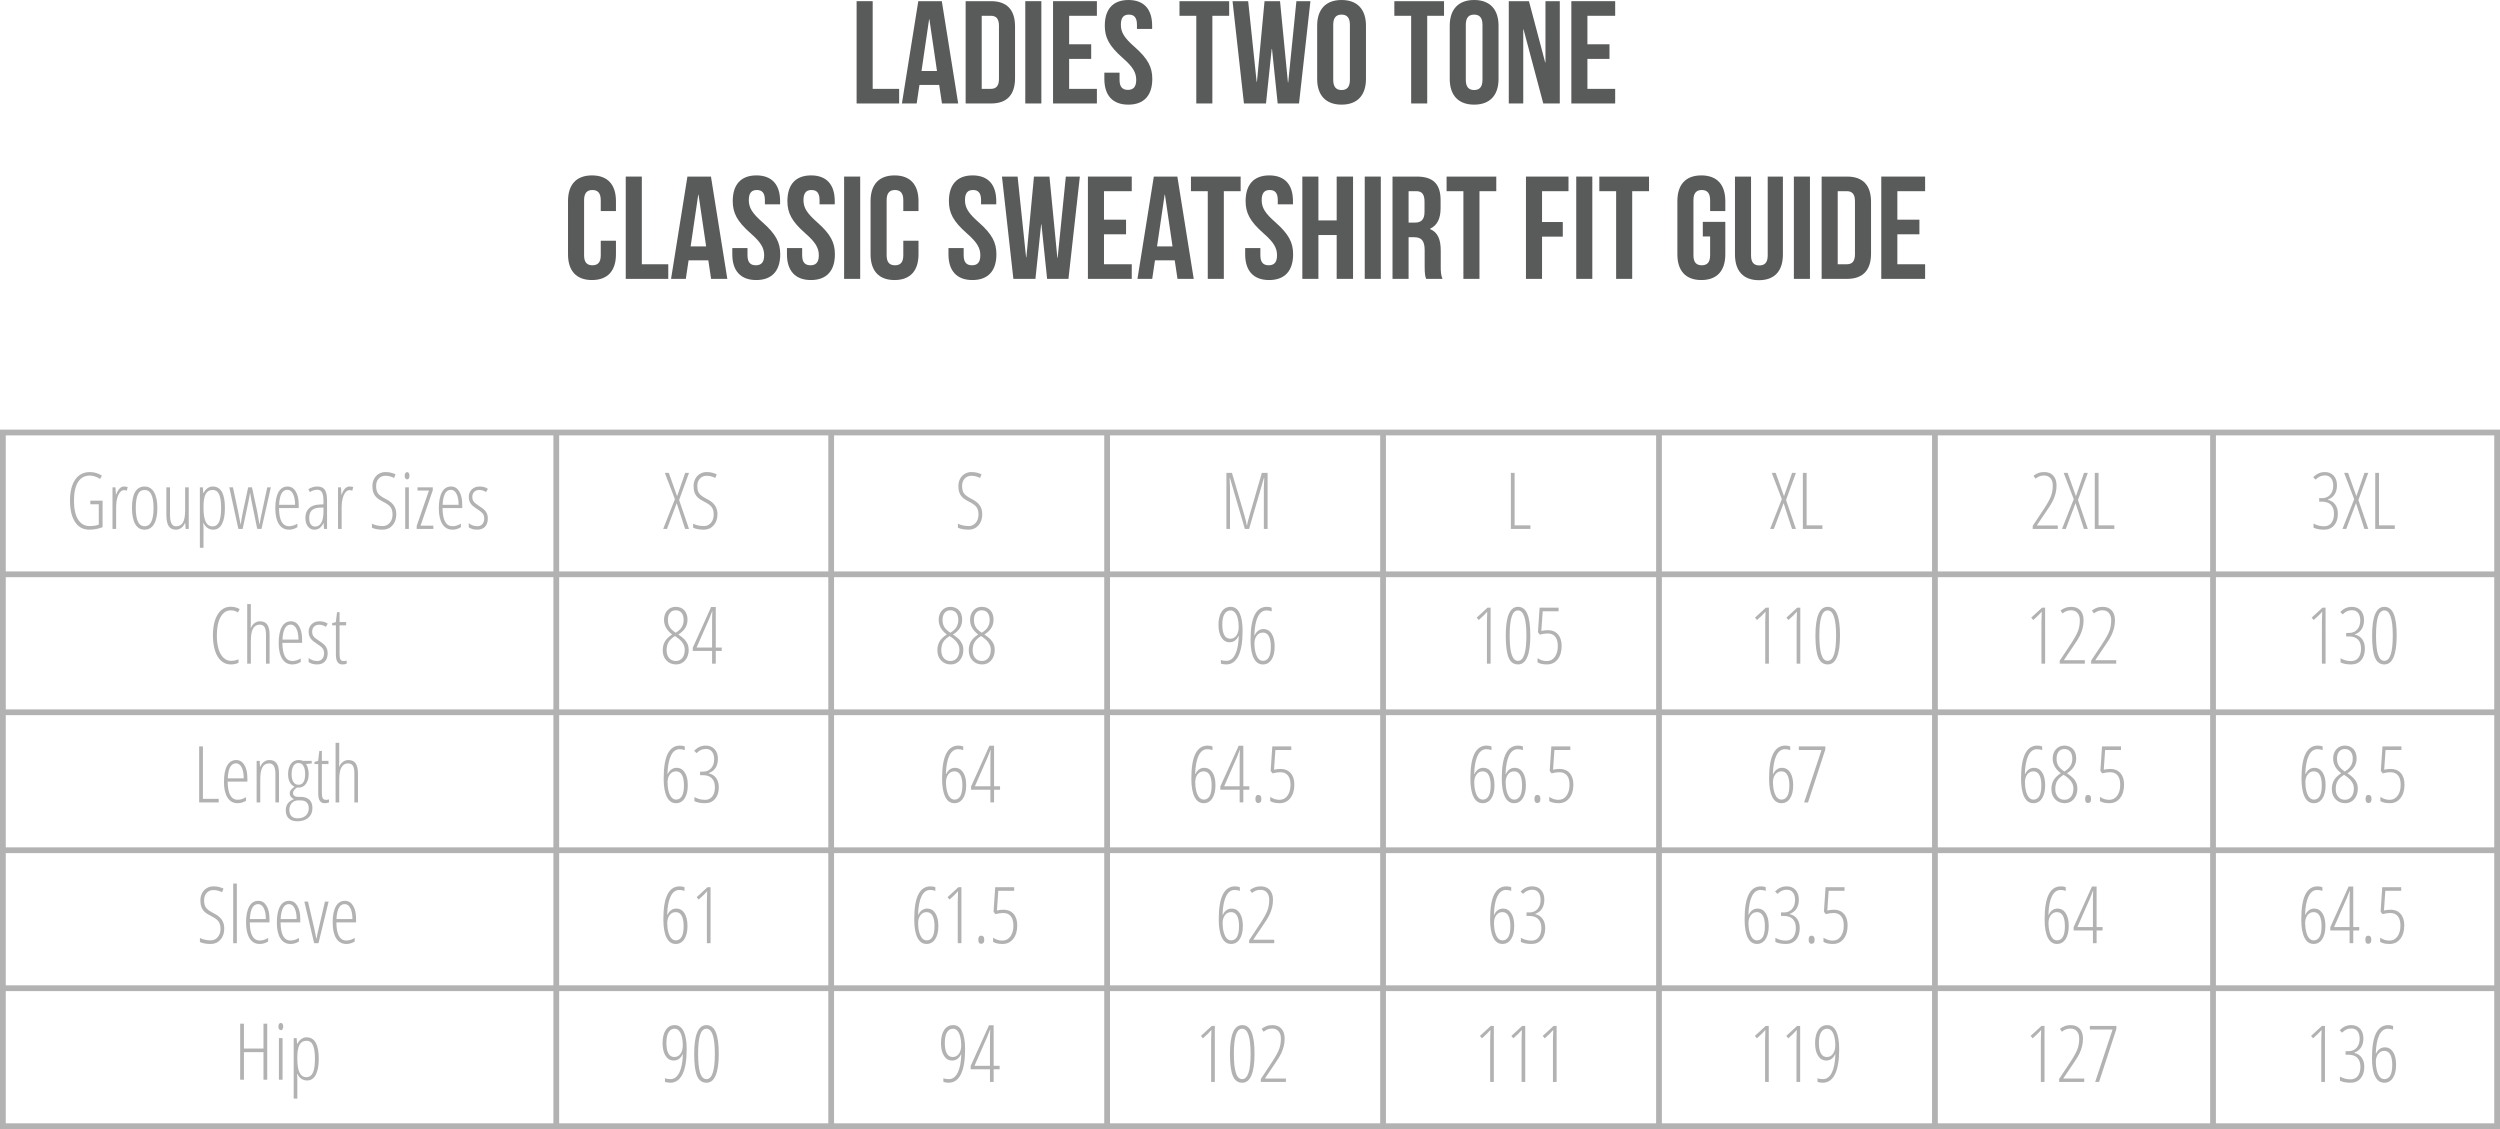<?xml version="1.0" encoding="utf-8"?>
<!-- Generator: Adobe Illustrator 16.0.0, SVG Export Plug-In . SVG Version: 6.00 Build 0)  -->
<!DOCTYPE svg PUBLIC "-//W3C//DTD SVG 1.1//EN" "http://www.w3.org/Graphics/SVG/1.1/DTD/svg11.dtd">
<svg version="1.1" id="Layer_1" xmlns="http://www.w3.org/2000/svg" xmlns:xlink="http://www.w3.org/1999/xlink" x="0px" y="0px"
	 width="651.5px" height="294.235px" viewBox="-0.75 66.245 651.5 294.235" enable-background="new -0.75 66.245 651.5 294.235"
	 xml:space="preserve">
<g>
	<g>
		<path fill="#B2B2B2" d="M22.785,196.716h3.197v6.913c-1.112,0.433-2.268,0.649-3.466,0.649c-1.592,0-2.827-0.666-3.707-1.998
			c-0.879-1.332-1.318-3.18-1.318-5.544c0-2.371,0.455-4.209,1.363-5.514c0.909-1.305,2.186-1.958,3.831-1.958
			c1.105,0,2.148,0.313,3.127,0.939l-0.47,0.859c-0.919-0.586-1.805-0.879-2.657-0.879c-1.365,0-2.399,0.561-3.102,1.683
			c-0.703,1.123-1.054,2.752-1.054,4.89c0,2.091,0.354,3.711,1.063,4.86c0.709,1.149,1.713,1.723,3.012,1.723
			c0.932,0,1.728-0.123,2.387-0.37v-5.313h-2.208v-0.939H22.785z"/>
		<path fill="#B2B2B2" d="M31.576,193.03c0.34,0,0.656,0.046,0.949,0.14l-0.23,0.949c-0.24-0.1-0.486-0.15-0.739-0.15
			c-0.367,0-0.708,0.188-1.024,0.564c-0.316,0.376-0.564,0.901-0.745,1.573c-0.18,0.673-0.27,1.416-0.27,2.228v5.744h-0.949V193.24
			h0.779l0.1,1.898h0.07C30.024,193.732,30.71,193.03,31.576,193.03z"/>
		<path fill="#B2B2B2" d="M40.257,198.634c0,1.825-0.288,3.222-0.864,4.19c-0.576,0.969-1.4,1.454-2.473,1.454
			c-1.059,0-1.87-0.484-2.432-1.454c-0.563-0.969-0.844-2.366-0.844-4.19c0-3.736,1.105-5.604,3.316-5.604
			c1.039,0,1.848,0.489,2.428,1.468C39.967,195.477,40.257,196.856,40.257,198.634z M34.632,198.634c0,1.565,0.187,2.747,0.56,3.546
			c0.373,0.799,0.956,1.199,1.748,1.199c1.552,0,2.328-1.582,2.328-4.745c0-3.137-0.776-4.705-2.328-4.705
			c-0.813,0-1.4,0.393-1.763,1.179C34.814,195.894,34.632,197.069,34.632,198.634z"/>
		<path fill="#B2B2B2" d="M43.553,193.24v7.072c0,1.072,0.128,1.855,0.385,2.348c0.257,0.493,0.651,0.739,1.184,0.739
			c0.819,0,1.42-0.332,1.803-0.994c0.383-0.663,0.574-1.733,0.574-3.211v-5.954h0.939v10.838h-0.799l-0.12-1.519h-0.08
			c-0.233,0.553-0.556,0.978-0.969,1.274c-0.413,0.296-0.862,0.444-1.349,0.444c-0.873,0-1.51-0.31-1.913-0.929
			c-0.403-0.62-0.604-1.632-0.604-3.037v-7.072L43.553,193.24L43.553,193.24z"/>
		<path fill="#B2B2B2" d="M54.821,204.278c-0.546,0-1.043-0.151-1.493-0.455c-0.45-0.303-0.791-0.717-1.024-1.244h-0.09l0.07,1.189
			v5.225h-0.949V193.24h0.779l0.1,1.488h0.09c0.266-0.546,0.607-0.966,1.024-1.259c0.416-0.293,0.871-0.438,1.364-0.438
			c2.118,0,3.176,1.868,3.176,5.604c0,1.805-0.26,3.197-0.779,4.176S55.814,204.278,54.821,204.278z M54.632,193.929
			c-0.792,0-1.382,0.35-1.768,1.049c-0.387,0.699-0.58,1.795-0.58,3.287v0.31c0,1.665,0.196,2.889,0.589,3.671
			c0.393,0.782,0.992,1.174,1.798,1.174c0.746,0,1.3-0.388,1.663-1.164c0.363-0.775,0.544-1.983,0.544-3.621
			c0-1.565-0.17-2.74-0.509-3.526C56.03,194.322,55.451,193.929,54.632,193.929z"/>
		<path fill="#B2B2B2" d="M66.279,204.078l-1.499-7.342c-0.013-0.053-0.025-0.11-0.035-0.17c-0.01-0.06-0.115-0.699-0.315-1.918
			h-0.02l-0.14,0.849l-0.23,1.239l-1.548,7.342h-1.129l-2.357-10.838h0.949l1.349,6.312l0.629,3.297h0.06
			c0.12-0.953,0.313-2.058,0.58-3.317l1.349-6.293h0.999l1.358,6.312c0.106,0.473,0.296,1.572,0.569,3.297h0.06
			c0.02-0.22,0.118-0.772,0.294-1.659c0.177-0.885,0.741-3.536,1.693-7.951h0.939l-2.438,10.838H66.279z"/>
		<path fill="#B2B2B2" d="M74.561,204.278c-1.146,0-2.026-0.488-2.643-1.463c-0.616-0.976-0.924-2.336-0.924-4.081
			c0-1.852,0.275-3.265,0.824-4.241c0.549-0.976,1.34-1.463,2.373-1.463c0.899,0,1.608,0.428,2.127,1.284
			c0.52,0.856,0.779,2.009,0.779,3.461v0.879h-5.135c0.014,1.578,0.236,2.761,0.669,3.546c0.433,0.785,1.089,1.179,1.968,1.179
			c0.679,0,1.395-0.223,2.147-0.669v0.919C76.055,204.062,75.326,204.278,74.561,204.278z M74.131,193.889
			c-1.305,0-2.021,1.302-2.148,3.906h4.166c0-1.192-0.182-2.141-0.544-2.847C75.241,194.242,74.75,193.889,74.131,193.889z"/>
		<path fill="#B2B2B2" d="M83.701,204.078l-0.12-1.519h-0.04c-0.52,1.146-1.306,1.718-2.357,1.718c-0.706,0-1.274-0.281-1.704-0.844
			c-0.429-0.563-0.644-1.317-0.644-2.262c0-1.032,0.31-1.85,0.929-2.453c0.62-0.603,1.489-0.931,2.607-0.984l1.169-0.06v-0.899
			c0-1.012-0.127-1.75-0.38-2.213s-0.672-0.694-1.258-0.694c-0.62,0-1.252,0.204-1.898,0.609l-0.409-0.749
			c0.752-0.466,1.542-0.699,2.367-0.699c0.893,0,1.535,0.281,1.928,0.844s0.589,1.503,0.589,2.822v7.382L83.701,204.078
			L83.701,204.078z M81.393,203.469c0.679,0,1.207-0.334,1.583-1.004c0.376-0.669,0.564-1.617,0.564-2.842v-1.129l-1.129,0.06
			c-0.873,0.047-1.52,0.289-1.943,0.725c-0.423,0.436-0.634,1.074-0.634,1.913c0,0.786,0.14,1.362,0.419,1.729
			C80.532,203.288,80.914,203.469,81.393,203.469z"/>
		<path fill="#B2B2B2" d="M90.343,193.03c0.34,0,0.656,0.046,0.949,0.14l-0.23,0.949c-0.24-0.1-0.486-0.15-0.739-0.15
			c-0.367,0-0.708,0.188-1.024,0.564c-0.316,0.376-0.564,0.901-0.745,1.573c-0.18,0.673-0.27,1.416-0.27,2.228v5.744h-0.949V193.24
			h0.779l0.1,1.898h0.07C88.792,193.732,89.478,193.03,90.343,193.03z"/>
		<path fill="#B2B2B2" d="M102.521,200.252c0,1.199-0.333,2.169-0.999,2.912s-1.512,1.114-2.538,1.114
			c-1.166,0-2.101-0.17-2.807-0.509v-1.059c0.346,0.193,0.776,0.347,1.289,0.459c0.513,0.113,1.019,0.17,1.518,0.17
			c0.746,0,1.359-0.283,1.838-0.849c0.479-0.566,0.719-1.285,0.719-2.158c0-0.806-0.17-1.445-0.51-1.918
			c-0.339-0.473-0.989-0.945-1.948-1.418c-0.753-0.379-1.315-0.748-1.688-1.104s-0.649-0.771-0.829-1.244s-0.27-1.039-0.27-1.698
			c0-0.719,0.146-1.358,0.439-1.918c0.293-0.559,0.703-0.994,1.229-1.304c0.526-0.31,1.102-0.464,1.728-0.464
			c0.566,0,1.081,0.063,1.543,0.19c0.462,0.126,0.827,0.263,1.094,0.41l-0.38,0.938c-0.739-0.38-1.492-0.569-2.257-0.569
			c-0.719,0-1.304,0.245-1.753,0.734c-0.449,0.49-0.674,1.137-0.674,1.943c0,0.819,0.163,1.456,0.49,1.908
			c0.326,0.453,0.965,0.922,1.918,1.409c0.985,0.479,1.707,1.041,2.163,1.683C102.292,198.553,102.521,199.333,102.521,200.252z"/>
		<path fill="#B2B2B2" d="M104.708,190.233c0-0.3,0.062-0.533,0.185-0.7c0.123-0.166,0.281-0.25,0.474-0.25
			c0.18,0,0.323,0.083,0.43,0.25c0.106,0.167,0.16,0.4,0.16,0.7c0,0.286-0.053,0.514-0.16,0.684s-0.25,0.255-0.43,0.255
			c-0.193,0-0.351-0.085-0.474-0.255S104.708,190.519,104.708,190.233z M105.797,204.078h-0.949V193.24h0.949V204.078z"/>
		<path fill="#B2B2B2" d="M112.181,204.078h-4.345v-0.759l3.197-9.24h-2.987v-0.839h3.986v0.769l-3.187,9.23h3.336V204.078z"/>
		<path fill="#B2B2B2" d="M117.176,204.278c-1.146,0-2.026-0.488-2.643-1.463c-0.616-0.976-0.924-2.336-0.924-4.081
			c0-1.852,0.275-3.265,0.824-4.241c0.549-0.976,1.34-1.463,2.373-1.463c0.899,0,1.608,0.428,2.127,1.284
			c0.52,0.856,0.779,2.009,0.779,3.461v0.879h-5.135c0.014,1.578,0.236,2.761,0.669,3.546c0.433,0.785,1.089,1.179,1.968,1.179
			c0.679,0,1.395-0.223,2.147-0.669v0.919C118.67,204.062,117.941,204.278,117.176,204.278z M116.746,193.889
			c-1.305,0-2.021,1.302-2.148,3.906h4.166c0-1.192-0.182-2.141-0.544-2.847C117.856,194.242,117.365,193.889,116.746,193.889z"/>
		<path fill="#B2B2B2" d="M126.376,201.361c0,0.913-0.24,1.627-0.719,2.143s-1.172,0.774-2.078,0.774
			c-0.493,0-0.926-0.063-1.298-0.19c-0.373-0.126-0.663-0.266-0.869-0.419v-1.109c0.246,0.247,0.573,0.445,0.979,0.595
			c0.406,0.149,0.822,0.225,1.249,0.225c0.56,0,0.999-0.183,1.319-0.549c0.319-0.366,0.479-0.856,0.479-1.469
			c0-0.479-0.115-0.884-0.345-1.213c-0.23-0.33-0.668-0.705-1.313-1.124c-0.739-0.466-1.244-0.839-1.514-1.119
			c-0.27-0.28-0.479-0.593-0.629-0.939c-0.15-0.346-0.225-0.759-0.225-1.239c0-0.779,0.263-1.424,0.789-1.933
			c0.526-0.509,1.195-0.764,2.008-0.764c0.873,0,1.602,0.207,2.188,0.619l-0.49,0.829c-0.546-0.366-1.125-0.549-1.738-0.549
			c-0.559,0-1.005,0.165-1.338,0.495c-0.333,0.33-0.5,0.764-0.5,1.304c0,0.479,0.113,0.881,0.34,1.204
			c0.226,0.323,0.706,0.714,1.438,1.174c0.719,0.473,1.212,0.851,1.479,1.134c0.266,0.283,0.464,0.596,0.594,0.939
			C126.311,200.521,126.376,200.915,126.376,201.361z"/>
	</g>
</g>
<g>
	<g>
		<path fill="#B2B2B2" d="M59.357,225.305c-1.099,0-1.973,0.581-2.623,1.743c-0.649,1.162-0.974,2.772-0.974,4.83
			c0,1.338,0.15,2.504,0.449,3.496c0.3,0.993,0.729,1.755,1.289,2.288c0.56,0.533,1.209,0.799,1.948,0.799
			c0.759,0,1.412-0.136,1.958-0.41v0.899c-0.52,0.299-1.202,0.449-2.048,0.449c-0.926,0-1.737-0.3-2.433-0.899
			c-0.696-0.6-1.234-1.467-1.613-2.603c-0.379-1.135-0.569-2.482-0.569-4.041c0-2.331,0.415-4.162,1.244-5.494
			c0.829-1.332,1.959-1.998,3.392-1.998c0.892,0,1.671,0.207,2.337,0.62l-0.45,0.859C60.706,225.484,60.069,225.305,59.357,225.305z
			"/>
		<path fill="#B2B2B2" d="M68.567,239.2v-7.472c0-0.979-0.128-1.673-0.385-2.083c-0.256-0.409-0.674-0.614-1.253-0.614
			c-0.766,0-1.342,0.34-1.728,1.019c-0.387,0.679-0.58,1.751-0.58,3.217v5.934h-0.949v-15.543h0.949v5.044
			c0,0.459-0.013,0.843-0.04,1.149h0.08c0.213-0.54,0.534-0.958,0.964-1.254c0.43-0.296,0.877-0.444,1.344-0.444
			c0.919,0,1.571,0.3,1.958,0.899c0.386,0.6,0.579,1.492,0.579,2.677v7.472L68.567,239.2L68.567,239.2z"/>
		<path fill="#B2B2B2" d="M75.44,239.4c-1.146,0-2.026-0.488-2.643-1.463c-0.616-0.976-0.924-2.336-0.924-4.081
			c0-1.852,0.275-3.265,0.824-4.241c0.549-0.976,1.34-1.463,2.373-1.463c0.899,0,1.608,0.428,2.127,1.284
			c0.52,0.856,0.779,2.009,0.779,3.461v0.879h-5.135c0.014,1.578,0.236,2.761,0.669,3.546c0.433,0.785,1.089,1.179,1.968,1.179
			c0.679,0,1.395-0.223,2.147-0.669v0.919C76.935,239.184,76.206,239.4,75.44,239.4z M75.01,229.011
			c-1.305,0-2.021,1.302-2.148,3.906h4.166c0-1.192-0.182-2.141-0.544-2.847C76.121,229.364,75.629,229.011,75.01,229.011z"/>
		<path fill="#B2B2B2" d="M84.64,236.483c0,0.913-0.24,1.627-0.719,2.143s-1.172,0.774-2.078,0.774c-0.493,0-0.926-0.063-1.298-0.19
			c-0.373-0.126-0.663-0.266-0.869-0.419v-1.109c0.246,0.247,0.573,0.445,0.979,0.595c0.406,0.149,0.822,0.225,1.249,0.225
			c0.56,0,0.999-0.183,1.319-0.549c0.319-0.366,0.479-0.856,0.479-1.469c0-0.479-0.115-0.884-0.345-1.213
			c-0.23-0.33-0.668-0.705-1.313-1.124c-0.739-0.466-1.244-0.839-1.514-1.119c-0.27-0.28-0.479-0.593-0.629-0.939
			c-0.15-0.346-0.225-0.759-0.225-1.239c0-0.779,0.263-1.424,0.789-1.933c0.526-0.509,1.195-0.764,2.008-0.764
			c0.873,0,1.602,0.207,2.188,0.619l-0.49,0.829c-0.546-0.366-1.125-0.549-1.738-0.549c-0.559,0-1.005,0.165-1.338,0.495
			s-0.5,0.764-0.5,1.304c0,0.479,0.113,0.881,0.34,1.204c0.226,0.323,0.706,0.714,1.438,1.174c0.719,0.473,1.212,0.851,1.479,1.134
			c0.266,0.283,0.464,0.596,0.594,0.938C84.575,235.643,84.64,236.037,84.64,236.483z"/>
		<path fill="#B2B2B2" d="M88.816,238.521c0.293,0,0.553-0.04,0.779-0.12v0.799c-0.293,0.133-0.669,0.2-1.128,0.2
			c-1.119,0-1.678-0.835-1.678-2.507v-7.692H85.81v-0.56l0.959-0.279l0.31-2.578h0.659v2.578h1.718v0.839h-1.718v7.422
			c0,0.732,0.08,1.232,0.24,1.498C88.137,238.388,88.416,238.521,88.816,238.521z"/>
	</g>
</g>
<g>
	<g>
		<path fill="#B2B2B2" d="M51.15,275.359v-14.604h0.979v13.665h4.116v0.939H51.15z"/>
		<path fill="#B2B2B2" d="M61.18,275.561c-1.146,0-2.026-0.488-2.643-1.465c-0.616-0.976-0.924-2.336-0.924-4.08
			c0-1.852,0.275-3.266,0.824-4.24c0.549-0.976,1.34-1.465,2.373-1.465c0.899,0,1.608,0.43,2.127,1.285
			c0.52,0.854,0.779,2.01,0.779,3.461v0.879h-5.135c0.014,1.578,0.236,2.761,0.669,3.547c0.433,0.785,1.089,1.179,1.968,1.179
			c0.679,0,1.395-0.224,2.147-0.669v0.919C62.675,275.343,61.946,275.561,61.18,275.561z M60.75,265.17
			c-1.305,0-2.021,1.303-2.148,3.906h4.166c0-1.192-0.182-2.143-0.544-2.848C61.861,265.523,61.37,265.17,60.75,265.17z"/>
		<path fill="#B2B2B2" d="M71.02,275.359v-7.473c0-1.799-0.533-2.697-1.598-2.697c-0.813,0-1.407,0.336-1.783,1.01
			c-0.376,0.673-0.564,1.74-0.564,3.206v5.954h-0.949v-10.84h0.799l0.08,1.51h0.09c0.226-0.547,0.553-0.969,0.979-1.27
			c0.426-0.3,0.882-0.449,1.369-0.449c0.839,0,1.468,0.281,1.888,0.845c0.42,0.562,0.629,1.467,0.629,2.712v7.492H71.02z"/>
		<path fill="#B2B2B2" d="M80.49,264.521v0.67l-1.479,0.17c0.2,0.259,0.363,0.631,0.49,1.113c0.126,0.482,0.189,0.978,0.189,1.482
			c0,1.053-0.238,1.905-0.714,2.559c-0.476,0.652-1.104,0.979-1.883,0.979h-0.24l-0.21-0.02c-0.319,0.227-0.571,0.453-0.754,0.679
			c-0.184,0.227-0.275,0.489-0.275,0.79c0,0.306,0.12,0.544,0.36,0.714c0.24,0.17,0.563,0.255,0.969,0.255h0.679
			c0.966,0,1.715,0.249,2.248,0.749c0.533,0.499,0.799,1.222,0.799,2.168c0,1.06-0.358,1.897-1.074,2.517
			c-0.716,0.62-1.66,0.93-2.832,0.93c-0.979,0-1.731-0.247-2.258-0.743c-0.526-0.496-0.789-1.211-0.789-2.144
			c0-0.68,0.173-1.261,0.52-1.742c0.346-0.483,0.889-0.864,1.628-1.146c-0.333-0.146-0.601-0.351-0.804-0.608
			c-0.203-0.26-0.305-0.569-0.305-0.93c0-0.326,0.108-0.617,0.325-0.874c0.216-0.257,0.524-0.53,0.924-0.823
			c-0.553-0.254-0.971-0.662-1.253-1.229c-0.283-0.565-0.425-1.231-0.425-1.998c0-1.151,0.243-2.062,0.729-2.728
			c0.486-0.666,1.152-1,1.998-1c0.453,0,0.833,0.07,1.139,0.211H80.49L80.49,264.521z M74.656,277.309
			c0,0.686,0.178,1.222,0.535,1.607c0.356,0.386,0.894,0.579,1.613,0.579c0.892,0,1.6-0.233,2.123-0.699
			c0.523-0.467,0.784-1.104,0.784-1.918c0-0.653-0.178-1.157-0.534-1.514c-0.356-0.356-0.875-0.534-1.554-0.534h-0.699
			c-0.653,0-1.194,0.229-1.623,0.686C74.871,275.971,74.656,276.568,74.656,277.309z M75.245,268.057
			c0,0.887,0.163,1.559,0.49,2.015c0.326,0.456,0.759,0.684,1.298,0.684c1.159,0,1.738-0.932,1.738-2.797
			c0-0.899-0.148-1.603-0.444-2.106c-0.296-0.507-0.728-0.761-1.294-0.761c-0.579,0-1.022,0.261-1.329,0.779
			C75.397,266.389,75.245,267.118,75.245,268.057z"/>
		<path fill="#B2B2B2" d="M84.206,274.68c0.293,0,0.553-0.039,0.779-0.119v0.799c-0.293,0.134-0.669,0.201-1.128,0.201
			c-1.119,0-1.678-0.836-1.678-2.509v-7.69H81.2v-0.561l0.959-0.279l0.31-2.578h0.659v2.578h1.718v0.84h-1.718v7.422
			c0,0.732,0.08,1.232,0.24,1.498C83.527,274.547,83.806,274.68,84.206,274.68z"/>
		<path fill="#B2B2B2" d="M91.598,275.359v-7.473c0-0.979-0.128-1.674-0.385-2.082c-0.256-0.41-0.674-0.615-1.253-0.615
			c-0.766,0-1.342,0.34-1.728,1.02c-0.387,0.68-0.58,1.752-0.58,3.217v5.934h-0.949v-15.543h0.949v5.045
			c0,0.46-0.013,0.843-0.04,1.147h0.08c0.213-0.538,0.534-0.957,0.964-1.253c0.43-0.297,0.877-0.445,1.344-0.445
			c0.919,0,1.571,0.301,1.958,0.899c0.386,0.601,0.579,1.492,0.579,2.679v7.471H91.598L91.598,275.359z"/>
	</g>
</g>
<g>
	<g>
		<path fill="#B2B2B2" d="M178.808,204.078h-1.019l-2.188-6.713l-2.537,6.713h-0.989l3.057-7.752l-2.627-6.853h1.029l2.168,6.073
			l2.107-6.073h0.999l-2.577,7.072L178.808,204.078z"/>
		<path fill="#B2B2B2" d="M186.22,200.251c0,1.199-0.333,2.169-0.999,2.912s-1.512,1.114-2.538,1.114
			c-1.166,0-2.101-0.17-2.807-0.509v-1.059c0.346,0.193,0.776,0.347,1.289,0.459c0.513,0.113,1.019,0.17,1.518,0.17
			c0.746,0,1.359-0.283,1.838-0.849c0.479-0.566,0.719-1.285,0.719-2.158c0-0.806-0.17-1.445-0.51-1.918
			c-0.339-0.473-0.989-0.945-1.948-1.418c-0.753-0.379-1.315-0.748-1.688-1.104c-0.373-0.356-0.649-0.771-0.829-1.244
			c-0.18-0.473-0.27-1.039-0.27-1.698c0-0.719,0.146-1.358,0.439-1.918c0.293-0.559,0.703-0.994,1.229-1.304
			s1.102-0.464,1.728-0.464c0.566,0,1.081,0.063,1.543,0.19c0.462,0.126,0.827,0.263,1.094,0.41l-0.38,0.939
			c-0.739-0.38-1.492-0.569-2.257-0.569c-0.719,0-1.304,0.245-1.753,0.734c-0.449,0.49-0.674,1.137-0.674,1.943
			c0,0.819,0.163,1.456,0.49,1.908c0.326,0.453,0.965,0.922,1.918,1.409c0.985,0.479,1.707,1.041,2.163,1.683
			C185.991,198.552,186.22,199.333,186.22,200.251z"/>
	</g>
</g>
<g>
	<g>
		<path fill="#B2B2B2" d="M255.226,200.251c0,1.199-0.333,2.169-0.999,2.912s-1.512,1.114-2.538,1.114
			c-1.166,0-2.101-0.17-2.807-0.509v-1.059c0.346,0.193,0.776,0.347,1.289,0.459c0.513,0.113,1.019,0.17,1.518,0.17
			c0.746,0,1.359-0.283,1.838-0.849c0.479-0.566,0.719-1.285,0.719-2.158c0-0.806-0.17-1.445-0.51-1.918
			c-0.339-0.473-0.989-0.945-1.948-1.418c-0.753-0.379-1.315-0.748-1.688-1.104s-0.649-0.771-0.829-1.244s-0.27-1.039-0.27-1.698
			c0-0.719,0.146-1.358,0.439-1.918c0.293-0.559,0.703-0.994,1.229-1.304s1.102-0.464,1.728-0.464c0.566,0,1.081,0.063,1.543,0.19
			c0.462,0.126,0.827,0.263,1.094,0.41l-0.38,0.939c-0.739-0.38-1.492-0.569-2.257-0.569c-0.719,0-1.304,0.245-1.753,0.734
			c-0.449,0.49-0.674,1.137-0.674,1.943c0,0.819,0.163,1.456,0.49,1.908c0.326,0.453,0.965,0.922,1.918,1.409
			c0.985,0.479,1.707,1.041,2.163,1.683C254.997,198.552,255.226,199.333,255.226,200.251z"/>
	</g>
</g>
<g>
	<g>
		<path fill="#B2B2B2" d="M323.655,204.078l-3.887-13.296h-0.079c0.065,1.398,0.1,2.284,0.1,2.657v10.639h-0.939v-14.604h1.449
			l3.276,11.168c0.293,0.986,0.482,1.825,0.569,2.518h0.079c0.066-0.493,0.273-1.325,0.619-2.498l3.246-11.188h1.499v14.604h-0.979
			v-10.559c0-0.413,0.032-1.318,0.101-2.717h-0.08l-3.866,13.276H323.655z"/>
	</g>
</g>
<g>
	<g>
		<path fill="#B2B2B2" d="M392.982,204.078v-14.604h0.979v13.666h4.116v0.939L392.982,204.078L392.982,204.078z"/>
	</g>
</g>
<g>
	<g>
		<path fill="#B2B2B2" d="M467.268,204.078h-1.019l-2.188-6.713l-2.537,6.713h-0.988l3.057-7.752l-2.628-6.853h1.029l2.168,6.073
			l2.106-6.073h0.999l-2.576,7.072L467.268,204.078z"/>
		<path fill="#B2B2B2" d="M469.076,204.078v-14.604h0.979v13.666h4.116v0.939L469.076,204.078L469.076,204.078z"/>
	</g>
</g>
<g>
	<g>
		<path fill="#B2B2B2" d="M535.511,204.078h-6.543v-0.779l2.947-4.455c0.905-1.379,1.513-2.484,1.822-3.316
			c0.311-0.833,0.465-1.762,0.465-2.787c0-0.786-0.203-1.412-0.609-1.878c-0.405-0.466-0.959-0.699-1.658-0.699
			c-0.459,0-0.859,0.068-1.203,0.205c-0.344,0.136-0.688,0.341-1.033,0.614l-0.529-0.749c0.466-0.353,0.914-0.603,1.343-0.75
			c0.431-0.146,0.926-0.22,1.483-0.22c1.006,0,1.788,0.313,2.348,0.939c0.561,0.626,0.84,1.472,0.84,2.538
			c0,0.732-0.081,1.422-0.244,2.068s-0.395,1.278-0.689,1.898c-0.296,0.619-0.787,1.425-1.474,2.417l-2.688,3.976v0.08h5.424
			L535.511,204.078L535.511,204.078z"/>
		<path fill="#B2B2B2" d="M543.343,204.078h-1.019l-2.188-6.713l-2.538,6.713h-0.987l3.057-7.752l-2.628-6.853h1.029l2.168,6.073
			l2.106-6.073h0.999l-2.577,7.072L543.343,204.078z"/>
		<path fill="#B2B2B2" d="M545.151,204.078v-14.604h0.979v13.666h4.116v0.939L545.151,204.078L545.151,204.078z"/>
	</g>
</g>
<g>
	<g>
		<path fill="#B2B2B2" d="M608.267,192.72c0,0.912-0.196,1.688-0.59,2.322c-0.393,0.636-0.984,1.098-1.777,1.384v0.08
			c0.818,0.18,1.456,0.588,1.913,1.224c0.455,0.636,0.685,1.437,0.685,2.402c0,1.265-0.321,2.272-0.964,3.022
			c-0.644,0.749-1.519,1.124-2.622,1.124c-1.119,0-2.038-0.176-2.758-0.529v-1.079c0.84,0.486,1.759,0.729,2.758,0.729
			c0.812,0,1.444-0.295,1.896-0.884c0.453-0.589,0.681-1.396,0.681-2.422c0-0.972-0.265-1.735-0.789-2.288
			c-0.526-0.553-1.307-0.829-2.338-0.829h-0.739v-0.919h0.799c0.854,0,1.544-0.298,2.073-0.894c0.529-0.596,0.794-1.38,0.794-2.353
			c0-0.833-0.188-1.485-0.564-1.958s-0.903-0.709-1.583-0.709c-0.46,0-0.871,0.077-1.233,0.23s-0.771,0.439-1.225,0.859
			l-0.608-0.639c0.492-0.479,0.979-0.821,1.464-1.024c0.481-0.203,1.011-0.305,1.583-0.305c0.959,0,1.724,0.316,2.293,0.949
			C607.983,190.846,608.267,191.681,608.267,192.72z"/>
		<path fill="#B2B2B2" d="M616.428,204.078h-1.019l-2.188-6.713l-2.538,6.713h-0.987l3.057-7.752l-2.628-6.853h1.029l2.168,6.073
			l2.106-6.073h0.999l-2.577,7.072L616.428,204.078z"/>
		<path fill="#B2B2B2" d="M618.236,204.078v-14.604h0.979v13.666h4.116v0.939L618.236,204.078L618.236,204.078z"/>
	</g>
</g>
<g>
	<g>
		<path fill="#B2B2B2" d="M175.35,224.385c0.919,0,1.66,0.298,2.223,0.894c0.563,0.596,0.844,1.417,0.844,2.462
			c0,1.612-0.799,2.894-2.397,3.846c0.712,0.479,1.245,0.906,1.598,1.278c0.353,0.373,0.626,0.781,0.819,1.224
			c0.193,0.443,0.29,0.941,0.29,1.494c0,1.112-0.308,2.026-0.924,2.742c-0.616,0.716-1.4,1.074-2.353,1.074
			c-1.025,0-1.865-0.341-2.517-1.024c-0.653-0.683-0.979-1.573-0.979-2.672c0-0.839,0.181-1.587,0.544-2.243
			c0.363-0.656,0.997-1.28,1.903-1.873c-1.405-1.079-2.107-2.348-2.107-3.806c0-1.005,0.285-1.823,0.854-2.453
			C173.716,224.7,174.451,224.385,175.35,224.385z M172.972,235.723c0,0.839,0.22,1.512,0.659,2.018
			c0.439,0.506,1.019,0.759,1.738,0.759c0.706,0,1.27-0.265,1.693-0.794c0.422-0.529,0.634-1.253,0.634-2.172
			c0-1.186-0.689-2.254-2.068-3.207l-0.49-0.33c-0.806,0.52-1.369,1.058-1.688,1.613
			C173.132,234.167,172.972,234.871,172.972,235.723z M175.33,225.284c-0.626,0-1.121,0.223-1.483,0.669
			c-0.363,0.446-0.544,1.069-0.544,1.868c0,0.686,0.15,1.285,0.45,1.798c0.299,0.513,0.826,1.019,1.578,1.519
			c0.726-0.433,1.254-0.922,1.583-1.468c0.33-0.546,0.494-1.162,0.494-1.848c0-0.799-0.181-1.422-0.544-1.868
			C176.5,225.507,175.989,225.284,175.33,225.284z"/>
		<path fill="#B2B2B2" d="M187.337,235.883h-1.559v3.316h-0.959v-3.316h-5.035v-0.839l4.785-10.619h1.208v10.559h1.559
			L187.337,235.883L187.337,235.883z M184.82,234.984v-7.053c0-0.813,0.026-1.605,0.08-2.377h-0.06l-0.739,1.878l-3.316,7.552
			H184.82z"/>
	</g>
</g>
<g>
	<g>
		<path fill="#B2B2B2" d="M246.925,224.385c0.919,0,1.66,0.298,2.223,0.894c0.563,0.596,0.844,1.417,0.844,2.462
			c0,1.612-0.799,2.894-2.397,3.846c0.712,0.479,1.245,0.906,1.598,1.278c0.353,0.373,0.626,0.781,0.819,1.224
			c0.193,0.443,0.29,0.941,0.29,1.494c0,1.112-0.308,2.026-0.924,2.742c-0.616,0.716-1.4,1.074-2.353,1.074
			c-1.025,0-1.865-0.341-2.517-1.024c-0.653-0.683-0.979-1.573-0.979-2.672c0-0.839,0.181-1.587,0.544-2.243
			c0.363-0.656,0.997-1.28,1.903-1.873c-1.405-1.079-2.107-2.348-2.107-3.806c0-1.005,0.285-1.823,0.854-2.453
			C245.292,224.7,246.026,224.385,246.925,224.385z M244.547,235.723c0,0.839,0.22,1.512,0.659,2.018
			c0.439,0.506,1.019,0.759,1.738,0.759c0.706,0,1.27-0.265,1.693-0.794c0.422-0.529,0.634-1.253,0.634-2.172
			c0-1.186-0.689-2.254-2.068-3.207l-0.49-0.33c-0.806,0.52-1.369,1.058-1.688,1.613
			C244.707,234.167,244.547,234.871,244.547,235.723z M246.905,225.284c-0.626,0-1.121,0.223-1.483,0.669
			c-0.363,0.446-0.544,1.069-0.544,1.868c0,0.686,0.15,1.285,0.45,1.798c0.299,0.513,0.826,1.019,1.578,1.519
			c0.726-0.433,1.254-0.922,1.583-1.468c0.33-0.546,0.494-1.162,0.494-1.848c0-0.799-0.181-1.422-0.544-1.868
			C248.075,225.507,247.564,225.284,246.905,225.284z"/>
		<path fill="#B2B2B2" d="M255.106,224.385c0.919,0,1.66,0.298,2.223,0.894c0.563,0.596,0.844,1.417,0.844,2.462
			c0,1.612-0.799,2.894-2.397,3.846c0.712,0.479,1.245,0.906,1.598,1.278c0.353,0.373,0.626,0.781,0.819,1.224
			c0.193,0.443,0.29,0.941,0.29,1.494c0,1.112-0.308,2.026-0.924,2.742c-0.616,0.716-1.4,1.074-2.353,1.074
			c-1.025,0-1.865-0.341-2.517-1.024c-0.653-0.683-0.979-1.573-0.979-2.672c0-0.839,0.181-1.587,0.544-2.243
			c0.363-0.656,0.997-1.28,1.903-1.873c-1.405-1.079-2.107-2.348-2.107-3.806c0-1.005,0.285-1.823,0.854-2.453
			C253.473,224.7,254.208,224.385,255.106,224.385z M252.729,235.723c0,0.839,0.22,1.512,0.659,2.018
			c0.439,0.506,1.019,0.759,1.738,0.759c0.706,0,1.27-0.265,1.693-0.794c0.422-0.529,0.634-1.253,0.634-2.172
			c0-1.186-0.689-2.254-2.068-3.207l-0.49-0.33c-0.806,0.52-1.369,1.058-1.688,1.613
			C252.889,234.167,252.729,234.871,252.729,235.723z M255.086,225.284c-0.626,0-1.121,0.223-1.483,0.669
			c-0.363,0.446-0.544,1.069-0.544,1.868c0,0.686,0.15,1.285,0.45,1.798c0.299,0.513,0.826,1.019,1.578,1.519
			c0.726-0.433,1.254-0.922,1.583-1.468c0.33-0.546,0.494-1.162,0.494-1.848c0-0.799-0.181-1.422-0.544-1.868
			C256.257,225.507,255.746,225.284,255.086,225.284z"/>
	</g>
</g>
<g>
	<g>
		<path fill="#B2B2B2" d="M323.067,230.629c0,2.91-0.365,5.1-1.095,6.568c-0.729,1.468-1.797,2.203-3.201,2.203
			c-0.247,0-0.509-0.023-0.784-0.07c-0.276-0.047-0.469-0.097-0.575-0.15v-0.959c0.366,0.16,0.846,0.24,1.438,0.24
			c0.966,0,1.729-0.56,2.287-1.678c0.561-1.119,0.873-2.714,0.939-4.785h-0.08c-0.228,0.506-0.536,0.903-0.929,1.189
			c-0.394,0.287-0.847,0.43-1.358,0.43c-0.913,0-1.628-0.41-2.148-1.229c-0.519-0.819-0.778-1.924-0.778-3.316
			c0-1.452,0.281-2.596,0.844-3.431c0.563-0.836,1.344-1.254,2.343-1.254c1.02,0,1.79,0.538,2.313,1.613
			C322.806,227.074,323.067,228.618,323.067,230.629z M319.91,225.324c-0.653,0-1.17,0.308-1.553,0.924
			c-0.384,0.616-0.575,1.543-0.575,2.782c0,1.186,0.173,2.093,0.52,2.722c0.348,0.629,0.862,0.944,1.548,0.944
			c0.666,0,1.201-0.282,1.604-0.844c0.403-0.563,0.604-1.314,0.604-2.253c0-0.832-0.088-1.582-0.265-2.248s-0.425-1.17-0.745-1.513
			C320.729,225.496,320.35,225.324,319.91,225.324z"/>
		<path fill="#B2B2B2" d="M325.145,232.976c0-2.923,0.356-5.086,1.069-6.488c0.712-1.402,1.77-2.103,3.167-2.103
			c0.512,0,0.937,0.077,1.269,0.23v0.959c-0.387-0.167-0.835-0.25-1.349-0.25c-0.959,0-1.71,0.551-2.253,1.653
			c-0.543,1.103-0.848,2.709-0.914,4.82h0.08c0.227-0.506,0.536-0.902,0.929-1.188c0.394-0.287,0.847-0.43,1.359-0.43
			c0.905,0,1.619,0.403,2.143,1.208c0.522,0.806,0.783,1.915,0.783,3.327c0,1.458-0.274,2.604-0.828,3.437
			c-0.553,0.833-1.299,1.249-2.237,1.249c-1.045,0-1.844-0.549-2.394-1.648C325.42,236.652,325.145,235.061,325.145,232.976z
			 M328.381,238.46c0.66,0,1.166-0.306,1.521-0.919c0.353-0.613,0.528-1.539,0.528-2.777c0-1.185-0.174-2.093-0.52-2.722
			c-0.347-0.629-0.863-0.944-1.549-0.944c-0.666,0-1.2,0.27-1.604,0.809c-0.401,0.54-0.604,1.226-0.604,2.058
			s0.095,1.606,0.283,2.322c0.19,0.716,0.45,1.257,0.779,1.624C327.545,238.278,327.936,238.46,328.381,238.46z"/>
	</g>
</g>
<g>
	<g>
		<path fill="#B2B2B2" d="M387.703,239.2h-0.959v-10.739c0-0.872,0.027-1.814,0.08-2.827c-0.14,0.187-0.465,0.536-0.979,1.049
			l-1.248,1.139l-0.51-0.629l2.816-2.597h0.799L387.703,239.2L387.703,239.2z"/>
		<path fill="#B2B2B2" d="M398.053,231.877c0,2.471-0.268,4.342-0.803,5.614c-0.537,1.272-1.338,1.908-2.402,1.908
			c-1.127,0-1.94-0.587-2.442-1.763c-0.502-1.175-0.754-3.095-0.754-5.759c0-4.995,1.063-7.492,3.196-7.492
			c1.104,0,1.916,0.619,2.433,1.858C397.796,227.482,398.053,229.36,398.053,231.877z M392.67,231.877
			c0,2.198,0.174,3.844,0.523,4.94c0.35,1.095,0.899,1.643,1.653,1.643c1.457,0,2.188-2.194,2.188-6.583
			c0-4.369-0.73-6.553-2.188-6.553c-0.754,0-1.305,0.54-1.653,1.618C392.844,228.021,392.67,229.667,392.67,231.877z"/>
		<path fill="#B2B2B2" d="M402.6,231.328c-0.68,0-1.368,0.1-2.067,0.299l-0.49-0.629l0.43-6.403h4.945v0.939h-4.137l-0.359,5.134
			c0.601-0.133,1.18-0.2,1.738-0.2c1.092,0,1.959,0.363,2.598,1.089c0.64,0.726,0.959,1.725,0.959,2.997
			c0,1.472-0.35,2.647-1.049,3.526s-1.631,1.318-2.797,1.318c-1.039,0-1.853-0.183-2.438-0.549v-1.099
			c0.732,0.513,1.531,0.769,2.396,0.769c0.887,0,1.59-0.363,2.109-1.089c0.519-0.726,0.778-1.671,0.778-2.837
			c0-1.092-0.233-1.91-0.699-2.453C404.051,231.6,403.412,231.328,402.6,231.328z"/>
	</g>
</g>
<g>
	<g>
		<path fill="#B2B2B2" d="M460.227,239.2h-0.959v-10.739c0-0.872,0.027-1.814,0.08-2.827c-0.141,0.187-0.467,0.536-0.979,1.049
			l-1.25,1.139l-0.51-0.629l2.817-2.597h0.799L460.227,239.2L460.227,239.2z"/>
		<path fill="#B2B2B2" d="M468.408,239.2h-0.959v-10.739c0-0.872,0.026-1.814,0.08-2.827c-0.142,0.187-0.468,0.536-0.979,1.049
			l-1.25,1.139l-0.51-0.629l2.817-2.597h0.8L468.408,239.2L468.408,239.2z"/>
		<path fill="#B2B2B2" d="M478.756,231.877c0,2.471-0.268,4.342-0.803,5.614c-0.537,1.272-1.338,1.908-2.402,1.908
			c-1.127,0-1.94-0.587-2.442-1.763c-0.503-1.175-0.755-3.095-0.755-5.759c0-4.995,1.064-7.492,3.197-7.492
			c1.104,0,1.916,0.619,2.433,1.858C478.499,227.482,478.756,229.36,478.756,231.877z M473.373,231.877
			c0,2.198,0.174,3.844,0.523,4.94c0.35,1.095,0.899,1.643,1.653,1.643c1.457,0,2.188-2.194,2.188-6.583
			c0-4.369-0.73-6.553-2.188-6.553c-0.754,0-1.305,0.54-1.653,1.618C473.547,228.021,473.373,229.667,473.373,231.877z"/>
	</g>
</g>
<g>
	<g>
		<path fill="#B2B2B2" d="M532.211,239.2h-0.959v-10.739c0-0.872,0.027-1.814,0.08-2.827c-0.141,0.187-0.467,0.536-0.979,1.049
			l-1.25,1.139l-0.511-0.629l2.818-2.597h0.799L532.211,239.2L532.211,239.2z"/>
		<path fill="#B2B2B2" d="M542.561,239.2h-6.543v-0.779l2.947-4.455c0.904-1.379,1.512-2.484,1.822-3.316
			c0.31-0.832,0.465-1.762,0.465-2.787c0-0.786-0.203-1.412-0.609-1.878c-0.405-0.466-0.959-0.699-1.657-0.699
			c-0.459,0-0.861,0.068-1.205,0.205c-0.343,0.136-0.688,0.341-1.033,0.614l-0.529-0.749c0.467-0.353,0.914-0.603,1.344-0.75
			c0.431-0.147,0.925-0.22,1.482-0.22c1.006,0,1.789,0.313,2.348,0.939c0.562,0.626,0.841,1.472,0.841,2.538
			c0,0.732-0.082,1.422-0.244,2.068c-0.164,0.646-0.396,1.278-0.689,1.898c-0.297,0.619-0.787,1.425-1.475,2.417l-2.687,3.976v0.08
			h5.425v0.898H542.561z"/>
		<path fill="#B2B2B2" d="M550.74,239.2h-6.543v-0.779l2.946-4.455c0.906-1.379,1.515-2.484,1.822-3.316
			c0.312-0.833,0.465-1.762,0.465-2.787c0-0.786-0.202-1.412-0.608-1.878c-0.406-0.466-0.959-0.699-1.658-0.699
			c-0.459,0-0.859,0.068-1.203,0.205c-0.344,0.136-0.688,0.341-1.033,0.614l-0.528-0.749c0.465-0.353,0.913-0.603,1.342-0.75
			c0.43-0.146,0.926-0.22,1.483-0.22c1.006,0,1.787,0.313,2.349,0.939c0.559,0.626,0.84,1.472,0.84,2.538
			c0,0.732-0.082,1.422-0.246,2.068c-0.162,0.646-0.393,1.278-0.688,1.898c-0.296,0.619-0.787,1.425-1.474,2.417l-2.688,3.976v0.08
			h5.424L550.74,239.2L550.74,239.2z"/>
	</g>
</g>
<g>
	<g>
		<path fill="#B2B2B2" d="M605.295,239.2h-0.959v-10.739c0-0.872,0.027-1.814,0.08-2.827c-0.139,0.187-0.465,0.536-0.979,1.049
			l-1.248,1.139l-0.511-0.629l2.816-2.597h0.799L605.295,239.2L605.295,239.2z"/>
		<path fill="#B2B2B2" d="M615.316,227.842c0,0.912-0.197,1.687-0.591,2.322c-0.393,0.636-0.985,1.098-1.778,1.384v0.08
			c0.819,0.18,1.457,0.588,1.914,1.224c0.455,0.636,0.684,1.437,0.684,2.402c0,1.265-0.32,2.272-0.963,3.022
			c-0.643,0.749-1.518,1.124-2.623,1.124c-1.119,0-2.037-0.176-2.758-0.529v-1.079c0.84,0.486,1.76,0.729,2.758,0.729
			c0.812,0,1.445-0.295,1.898-0.884c0.452-0.589,0.68-1.396,0.68-2.422c0-0.972-0.264-1.735-0.789-2.288
			c-0.527-0.553-1.307-0.829-2.338-0.829h-0.74v-0.919h0.799c0.854,0,1.545-0.298,2.074-0.894c0.529-0.596,0.793-1.38,0.793-2.353
			c0-0.833-0.188-1.485-0.564-1.958c-0.375-0.473-0.903-0.709-1.581-0.709c-0.462,0-0.871,0.077-1.234,0.23
			c-0.363,0.153-0.771,0.439-1.225,0.859l-0.609-0.639c0.494-0.479,0.979-0.821,1.465-1.024c0.482-0.203,1.01-0.305,1.582-0.305
			c0.959,0,1.725,0.316,2.293,0.949C615.031,225.967,615.316,226.803,615.316,227.842z"/>
		<path fill="#B2B2B2" d="M623.826,231.877c0,2.471-0.269,4.342-0.803,5.614c-0.537,1.272-1.339,1.908-2.402,1.908
			c-1.127,0-1.941-0.587-2.443-1.763c-0.502-1.175-0.754-3.095-0.754-5.759c0-4.995,1.064-7.492,3.197-7.492
			c1.104,0,1.916,0.619,2.432,1.858C623.569,227.482,623.826,229.36,623.826,231.877z M618.443,231.877
			c0,2.198,0.174,3.844,0.522,4.94c0.351,1.095,0.9,1.643,1.654,1.643c1.457,0,2.188-2.194,2.188-6.583
			c0-4.369-0.729-6.553-2.188-6.553c-0.754,0-1.305,0.54-1.654,1.618C618.617,228.021,618.443,229.667,618.443,231.877z"/>
	</g>
</g>
<g>
	<g>
		<path fill="#B2B2B2" d="M172.203,269.136c0-2.923,0.356-5.086,1.069-6.487c0.712-1.401,1.768-2.104,3.167-2.104
			c0.513,0,0.936,0.077,1.269,0.229v0.959c-0.386-0.166-0.835-0.248-1.348-0.248c-0.959,0-1.71,0.551-2.253,1.652
			c-0.543,1.103-0.848,2.709-0.914,4.819h0.08c0.226-0.506,0.536-0.901,0.929-1.188c0.393-0.285,0.845-0.43,1.358-0.43
			c0.906,0,1.62,0.403,2.143,1.209c0.523,0.807,0.784,1.914,0.784,3.326c0,1.459-0.276,2.604-0.829,3.438
			c-0.553,0.832-1.298,1.248-2.238,1.248c-1.045,0-1.843-0.55-2.392-1.647C172.477,272.812,172.203,271.221,172.203,269.136z
			 M175.439,274.62c0.66,0,1.166-0.308,1.519-0.919c0.353-0.612,0.529-1.538,0.529-2.777c0-1.186-0.173-2.093-0.519-2.722
			c-0.347-0.63-0.863-0.944-1.549-0.944c-0.666,0-1.2,0.27-1.603,0.811c-0.403,0.539-0.604,1.225-0.604,2.058
			c0,0.832,0.095,1.606,0.285,2.322s0.45,1.257,0.779,1.622C174.605,274.438,174.993,274.62,175.439,274.62z"/>
		<path fill="#B2B2B2" d="M186.338,264.001c0,0.913-0.196,1.687-0.589,2.323c-0.393,0.636-0.986,1.097-1.778,1.383v0.08
			c0.819,0.18,1.457,0.588,1.913,1.224c0.456,0.638,0.685,1.438,0.685,2.402c0,1.266-0.322,2.272-0.964,3.022
			c-0.642,0.748-1.517,1.123-2.622,1.123c-1.119,0-2.038-0.177-2.757-0.529v-1.078c0.839,0.486,1.758,0.729,2.757,0.729
			c0.813,0,1.445-0.294,1.898-0.884c0.453-0.589,0.679-1.396,0.679-2.422c0-0.974-0.263-1.735-0.789-2.288s-1.305-0.829-2.337-0.829
			h-0.739v-0.919h0.799c0.852,0,1.543-0.298,2.073-0.895c0.529-0.596,0.794-1.381,0.794-2.354c0-0.832-0.188-1.484-0.564-1.958
			c-0.376-0.473-0.904-0.709-1.583-0.709c-0.459,0-0.871,0.077-1.234,0.229s-0.771,0.439-1.224,0.858l-0.609-0.639
			c0.493-0.479,0.98-0.821,1.463-1.024s1.011-0.305,1.583-0.305c0.959,0,1.723,0.316,2.292,0.949
			C186.054,262.125,186.338,262.963,186.338,264.001z"/>
	</g>
</g>
<g>
	<g>
		<path fill="#B2B2B2" d="M244.757,269.136c0-2.923,0.356-5.086,1.069-6.487c0.712-1.401,1.768-2.104,3.167-2.104
			c0.513,0,0.936,0.077,1.269,0.229v0.959c-0.386-0.166-0.835-0.248-1.348-0.248c-0.959,0-1.71,0.551-2.253,1.652
			c-0.543,1.103-0.848,2.709-0.914,4.819h0.08c0.226-0.506,0.536-0.901,0.929-1.188c0.393-0.285,0.845-0.43,1.358-0.43
			c0.906,0,1.62,0.403,2.143,1.209c0.523,0.807,0.784,1.914,0.784,3.326c0,1.459-0.276,2.604-0.829,3.438
			c-0.553,0.832-1.298,1.248-2.238,1.248c-1.045,0-1.843-0.55-2.392-1.647C245.032,272.812,244.757,271.221,244.757,269.136z
			 M247.994,274.62c0.66,0,1.166-0.308,1.519-0.919c0.353-0.612,0.529-1.538,0.529-2.777c0-1.186-0.173-2.093-0.519-2.722
			c-0.347-0.63-0.863-0.944-1.549-0.944c-0.666,0-1.2,0.27-1.603,0.811c-0.403,0.539-0.604,1.225-0.604,2.058
			c0,0.832,0.095,1.606,0.285,2.322c0.19,0.716,0.45,1.257,0.779,1.622C247.16,274.438,247.547,274.62,247.994,274.62z"/>
		<path fill="#B2B2B2" d="M259.862,272.043h-1.559v3.316h-0.959v-3.316h-5.035v-0.839l4.785-10.619h1.208v10.56h1.559
			L259.862,272.043L259.862,272.043z M257.344,271.145v-7.054c0-0.813,0.026-1.604,0.08-2.377h-0.06l-0.739,1.878l-3.316,7.553
			H257.344L257.344,271.145z"/>
	</g>
</g>
<g>
	<g>
		<path fill="#B2B2B2" d="M309.715,269.136c0-2.923,0.356-5.086,1.069-6.487c0.712-1.401,1.768-2.104,3.167-2.104
			c0.513,0,0.936,0.077,1.269,0.229v0.959c-0.386-0.166-0.835-0.248-1.348-0.248c-0.959,0-1.71,0.551-2.253,1.652
			c-0.543,1.103-0.848,2.709-0.914,4.819h0.08c0.226-0.506,0.536-0.901,0.929-1.188c0.394-0.285,0.845-0.43,1.358-0.43
			c0.905,0,1.62,0.403,2.143,1.209c0.523,0.807,0.784,1.914,0.784,3.326c0,1.459-0.276,2.604-0.829,3.438
			c-0.553,0.832-1.298,1.248-2.238,1.248c-1.045,0-1.843-0.55-2.392-1.647C309.99,272.812,309.715,271.221,309.715,269.136z
			 M312.952,274.62c0.66,0,1.166-0.308,1.519-0.919c0.354-0.612,0.529-1.538,0.529-2.777c0-1.186-0.173-2.093-0.519-2.722
			c-0.348-0.63-0.863-0.944-1.55-0.944c-0.666,0-1.199,0.27-1.603,0.811c-0.403,0.539-0.604,1.225-0.604,2.058
			c0,0.832,0.096,1.606,0.285,2.322c0.19,0.716,0.45,1.257,0.779,1.622C312.118,274.438,312.505,274.62,312.952,274.62z"/>
		<path fill="#B2B2B2" d="M324.82,272.043h-1.56v3.316h-0.959v-3.316h-5.035v-0.839l4.785-10.619h1.208v10.56h1.56L324.82,272.043
			L324.82,272.043z M322.302,271.145v-7.054c0-0.813,0.026-1.604,0.08-2.377h-0.06l-0.739,1.878l-3.316,7.553H322.302
			L322.302,271.145z"/>
		<path fill="#B2B2B2" d="M326.408,274.46c0-0.712,0.26-1.067,0.778-1.067c0.214,0,0.396,0.08,0.55,0.238
			c0.152,0.16,0.229,0.438,0.229,0.829c0,0.38-0.077,0.651-0.229,0.813c-0.153,0.164-0.336,0.246-0.55,0.246
			C326.668,275.52,326.408,275.166,326.408,274.46z"/>
		<path fill="#B2B2B2" d="M332.94,267.486c-0.68,0-1.368,0.102-2.067,0.301l-0.49-0.629l0.431-6.403h4.944v0.938h-4.136l-0.36,5.135
			c0.601-0.133,1.181-0.199,1.738-0.199c1.093,0,1.959,0.362,2.598,1.089c0.641,0.726,0.959,1.726,0.959,2.996
			c0,1.474-0.35,2.647-1.049,3.526s-1.632,1.318-2.797,1.318c-1.039,0-1.852-0.184-2.438-0.55v-1.099
			c0.731,0.513,1.53,0.77,2.396,0.77c0.886,0,1.589-0.363,2.108-1.09c0.52-0.726,0.777-1.671,0.777-2.837
			c0-1.092-0.232-1.909-0.698-2.452C334.391,267.758,333.753,267.486,332.94,267.486z"/>
	</g>
</g>
<g>
	<g>
		<path fill="#B2B2B2" d="M382.43,269.136c0-2.923,0.357-5.086,1.068-6.487c0.713-1.401,1.77-2.104,3.168-2.104
			c0.512,0,0.936,0.077,1.268,0.229v0.959c-0.385-0.166-0.836-0.248-1.348-0.248c-0.959,0-1.711,0.551-2.252,1.652
			c-0.543,1.103-0.848,2.709-0.914,4.819h0.078c0.227-0.506,0.537-0.901,0.93-1.188c0.394-0.285,0.847-0.43,1.359-0.43
			c0.904,0,1.619,0.403,2.143,1.209c0.521,0.807,0.783,1.914,0.783,3.326c0,1.459-0.275,2.604-0.828,3.438
			c-0.553,0.832-1.299,1.248-2.238,1.248c-1.045,0-1.844-0.55-2.393-1.647C382.705,272.812,382.43,271.221,382.43,269.136z
			 M385.666,274.62c0.66,0,1.166-0.308,1.52-0.919c0.353-0.612,0.529-1.538,0.529-2.777c0-1.186-0.174-2.093-0.52-2.722
			c-0.347-0.63-0.863-0.944-1.55-0.944c-0.665,0-1.2,0.27-1.604,0.811c-0.402,0.539-0.604,1.225-0.604,2.058
			c0,0.832,0.095,1.606,0.285,2.322c0.189,0.716,0.449,1.257,0.777,1.622C384.832,274.438,385.221,274.62,385.666,274.62z"/>
		<path fill="#B2B2B2" d="M390.611,269.136c0-2.923,0.356-5.086,1.067-6.487c0.713-1.401,1.771-2.104,3.168-2.104
			c0.513,0,0.937,0.077,1.269,0.229v0.959c-0.385-0.166-0.836-0.248-1.349-0.248c-0.959,0-1.711,0.551-2.252,1.652
			c-0.543,1.103-0.848,2.709-0.914,4.819h0.078c0.228-0.506,0.537-0.901,0.931-1.188c0.393-0.285,0.846-0.43,1.358-0.43
			c0.904,0,1.619,0.403,2.144,1.209c0.521,0.807,0.782,1.914,0.782,3.326c0,1.459-0.274,2.604-0.827,3.438
			c-0.554,0.832-1.3,1.248-2.238,1.248c-1.045,0-1.844-0.55-2.394-1.647C390.886,272.812,390.611,271.221,390.611,269.136z
			 M393.848,274.62c0.66,0,1.166-0.308,1.521-0.919c0.352-0.612,0.528-1.538,0.528-2.777c0-1.186-0.174-2.093-0.52-2.722
			c-0.346-0.63-0.863-0.944-1.549-0.944c-0.666,0-1.201,0.27-1.604,0.811c-0.401,0.539-0.604,1.225-0.604,2.058
			c0,0.832,0.094,1.606,0.285,2.322c0.188,0.716,0.448,1.257,0.776,1.622C393.014,274.438,393.402,274.62,393.848,274.62z"/>
		<path fill="#B2B2B2" d="M399.123,274.46c0-0.712,0.26-1.067,0.779-1.067c0.213,0,0.396,0.08,0.549,0.238
			c0.154,0.16,0.229,0.438,0.229,0.829c0,0.38-0.075,0.651-0.229,0.813c-0.152,0.164-0.336,0.246-0.549,0.246
			C399.383,275.52,399.123,275.166,399.123,274.46z"/>
		<path fill="#B2B2B2" d="M405.656,267.486c-0.681,0-1.369,0.102-2.068,0.301l-0.49-0.629l0.431-6.403h4.944v0.938h-4.137
			l-0.359,5.135c0.601-0.133,1.181-0.199,1.738-0.199c1.092,0,1.959,0.362,2.599,1.089c0.639,0.726,0.959,1.726,0.959,2.996
			c0,1.474-0.351,2.647-1.05,3.526c-0.698,0.879-1.631,1.318-2.797,1.318c-1.039,0-1.852-0.184-2.438-0.55v-1.099
			c0.731,0.513,1.531,0.77,2.396,0.77c0.888,0,1.59-0.363,2.109-1.09c0.52-0.726,0.779-1.671,0.779-2.837
			c0-1.092-0.234-1.909-0.699-2.452C407.107,267.759,406.469,267.486,405.656,267.486z"/>
	</g>
</g>
<g>
	<g>
		<path fill="#B2B2B2" d="M460.273,269.136c0-2.923,0.356-5.086,1.067-6.487c0.713-1.401,1.771-2.104,3.168-2.104
			c0.513,0,0.937,0.077,1.269,0.229v0.959c-0.386-0.166-0.836-0.248-1.349-0.248c-0.959,0-1.711,0.551-2.252,1.652
			c-0.543,1.103-0.848,2.709-0.914,4.819h0.078c0.228-0.506,0.537-0.901,0.931-1.188c0.393-0.285,0.846-0.43,1.358-0.43
			c0.904,0,1.619,0.403,2.144,1.209c0.521,0.807,0.782,1.914,0.782,3.326c0,1.459-0.274,2.604-0.827,3.438
			c-0.554,0.832-1.3,1.248-2.238,1.248c-1.045,0-1.844-0.55-2.394-1.647C460.548,272.812,460.273,271.221,460.273,269.136z
			 M463.51,274.62c0.66,0,1.166-0.308,1.521-0.919c0.352-0.612,0.528-1.538,0.528-2.777c0-1.186-0.174-2.093-0.52-2.722
			c-0.346-0.63-0.863-0.944-1.549-0.944c-0.666,0-1.201,0.27-1.604,0.811c-0.401,0.539-0.604,1.225-0.604,2.058
			c0,0.832,0.094,1.606,0.285,2.322c0.188,0.716,0.448,1.257,0.776,1.622C462.676,274.438,463.064,274.62,463.51,274.62z"/>
		<path fill="#B2B2B2" d="M469.404,275.359l4.535-13.666h-5.914v-0.938h6.901v0.819l-4.504,13.785H469.404z"/>
	</g>
</g>
<g>
	<g>
		<path fill="#B2B2B2" d="M525.939,269.136c0-2.923,0.354-5.086,1.067-6.487s1.769-2.104,3.166-2.104
			c0.515,0,0.937,0.077,1.271,0.229v0.959c-0.388-0.166-0.836-0.248-1.351-0.248c-0.959,0-1.709,0.551-2.252,1.652
			c-0.543,1.103-0.848,2.709-0.914,4.819h0.08c0.228-0.506,0.535-0.901,0.931-1.188c0.393-0.285,0.846-0.43,1.356-0.43
			c0.906,0,1.621,0.403,2.144,1.209c0.522,0.807,0.784,1.914,0.784,3.326c0,1.459-0.276,2.604-0.83,3.438
			c-0.553,0.832-1.299,1.248-2.235,1.248c-1.047,0-1.844-0.55-2.394-1.647C526.213,272.812,525.939,271.221,525.939,269.136z
			 M529.176,274.62c0.658,0,1.166-0.308,1.519-0.919c0.354-0.612,0.528-1.538,0.528-2.777c0-1.186-0.172-2.093-0.52-2.722
			c-0.346-0.63-0.861-0.944-1.547-0.944c-0.666,0-1.201,0.27-1.604,0.811c-0.403,0.539-0.604,1.225-0.604,2.058
			c0,0.832,0.096,1.606,0.285,2.322c0.188,0.716,0.448,1.257,0.778,1.622C528.342,274.438,528.729,274.62,529.176,274.62z"/>
		<path fill="#B2B2B2" d="M537.236,260.545c0.92,0,1.66,0.298,2.223,0.895c0.564,0.597,0.846,1.418,0.846,2.463
			c0,1.611-0.801,2.894-2.397,3.846c0.713,0.479,1.246,0.906,1.598,1.279c0.354,0.373,0.627,0.779,0.82,1.224
			c0.192,0.442,0.289,0.94,0.289,1.493c0,1.111-0.31,2.025-0.924,2.742c-0.615,0.716-1.4,1.074-2.353,1.074
			c-1.026,0-1.865-0.343-2.518-1.024c-0.653-0.683-0.979-1.573-0.979-2.672c0-0.839,0.181-1.587,0.543-2.243
			c0.363-0.655,0.998-1.28,1.904-1.873c-1.406-1.078-2.109-2.348-2.109-3.807c0-1.006,0.285-1.822,0.855-2.451
			C535.604,260.859,536.338,260.545,537.236,260.545z M534.859,271.883c0,0.84,0.221,1.512,0.659,2.02
			c0.439,0.506,1.019,0.759,1.738,0.759c0.705,0,1.271-0.265,1.693-0.794c0.422-0.529,0.633-1.254,0.633-2.174
			c0-1.186-0.688-2.254-2.066-3.207l-0.489-0.328c-0.808,0.52-1.369,1.057-1.688,1.613
			C535.02,270.326,534.859,271.03,534.859,271.883z M537.217,261.443c-0.625,0-1.119,0.224-1.481,0.67
			c-0.363,0.445-0.545,1.068-0.545,1.867c0,0.687,0.149,1.285,0.448,1.799c0.302,0.513,0.826,1.02,1.578,1.519
			c0.728-0.433,1.254-0.922,1.584-1.469c0.33-0.546,0.494-1.162,0.494-1.849c0-0.799-0.182-1.422-0.545-1.867
			C538.387,261.667,537.877,261.443,537.217,261.443z"/>
		<path fill="#B2B2B2" d="M542.631,274.46c0-0.712,0.26-1.067,0.779-1.067c0.213,0,0.396,0.08,0.549,0.238
			c0.154,0.16,0.23,0.438,0.23,0.829c0,0.38-0.076,0.651-0.23,0.813c-0.152,0.164-0.336,0.246-0.549,0.246
			C542.891,275.52,542.631,275.166,542.631,274.46z"/>
		<path fill="#B2B2B2" d="M549.164,267.486c-0.68,0-1.369,0.102-2.068,0.301l-0.487-0.629l0.43-6.403h4.943v0.938h-4.136
			l-0.358,5.135c0.6-0.133,1.178-0.199,1.737-0.199c1.093,0,1.957,0.362,2.599,1.089c0.639,0.726,0.959,1.726,0.959,2.996
			c0,1.474-0.351,2.647-1.049,3.526c-0.699,0.879-1.634,1.318-2.8,1.318c-1.037,0-1.852-0.184-2.438-0.55v-1.099
			c0.734,0.513,1.533,0.77,2.397,0.77c0.886,0,1.589-0.363,2.107-1.09c0.521-0.726,0.779-1.671,0.779-2.837
			c0-1.092-0.232-1.909-0.699-2.452S549.977,267.486,549.164,267.486z"/>
	</g>
</g>
<g>
	<g>
		<path fill="#B2B2B2" d="M599.021,269.136c0-2.923,0.356-5.086,1.067-6.487c0.713-1.401,1.771-2.104,3.168-2.104
			c0.513,0,0.937,0.077,1.269,0.229v0.959c-0.386-0.166-0.836-0.248-1.349-0.248c-0.959,0-1.711,0.551-2.252,1.652
			c-0.543,1.103-0.848,2.709-0.914,4.819h0.078c0.228-0.506,0.537-0.901,0.93-1.188c0.394-0.285,0.847-0.43,1.359-0.43
			c0.904,0,1.619,0.403,2.144,1.209c0.521,0.807,0.782,1.914,0.782,3.326c0,1.459-0.274,2.604-0.828,3.438
			c-0.553,0.832-1.299,1.248-2.237,1.248c-1.045,0-1.844-0.55-2.394-1.647C599.296,272.812,599.021,271.221,599.021,269.136z
			 M602.258,274.62c0.66,0,1.166-0.308,1.521-0.919c0.352-0.612,0.528-1.538,0.528-2.777c0-1.186-0.174-2.093-0.52-2.722
			c-0.346-0.63-0.863-0.944-1.549-0.944c-0.666,0-1.201,0.27-1.604,0.811c-0.401,0.539-0.604,1.225-0.604,2.058
			c0,0.832,0.094,1.606,0.284,2.322c0.189,0.716,0.449,1.257,0.777,1.622C601.424,274.438,601.812,274.62,602.258,274.62z"/>
		<path fill="#B2B2B2" d="M610.32,260.545c0.92,0,1.66,0.298,2.223,0.895c0.563,0.597,0.844,1.418,0.844,2.463
			c0,1.611-0.799,2.894-2.396,3.846c0.711,0.479,1.244,0.906,1.598,1.279c0.354,0.373,0.625,0.779,0.818,1.224
			c0.192,0.442,0.291,0.94,0.291,1.493c0,1.111-0.31,2.025-0.924,2.742c-0.617,0.716-1.4,1.074-2.354,1.074
			c-1.025,0-1.865-0.343-2.518-1.024c-0.653-0.683-0.979-1.573-0.979-2.672c0-0.839,0.183-1.587,0.545-2.243
			c0.363-0.655,0.996-1.28,1.902-1.873c-1.404-1.078-2.107-2.348-2.107-3.807c0-1.006,0.285-1.822,0.854-2.451
			C608.688,260.859,609.422,260.545,610.32,260.545z M607.943,271.883c0,0.84,0.219,1.512,0.657,2.02
			c0.439,0.506,1.021,0.759,1.738,0.759c0.707,0,1.271-0.265,1.693-0.794c0.424-0.529,0.635-1.254,0.635-2.174
			c0-1.186-0.689-2.254-2.068-3.207l-0.487-0.328c-0.808,0.52-1.369,1.057-1.689,1.613
			C608.104,270.326,607.943,271.03,607.943,271.883z M610.301,261.443c-0.627,0-1.121,0.224-1.483,0.67
			c-0.363,0.445-0.545,1.068-0.545,1.867c0,0.687,0.149,1.285,0.45,1.799c0.3,0.513,0.824,1.02,1.578,1.519
			c0.726-0.433,1.254-0.922,1.582-1.469c0.33-0.546,0.496-1.162,0.496-1.849c0-0.799-0.182-1.422-0.545-1.867
			C611.471,261.667,610.959,261.443,610.301,261.443z"/>
		<path fill="#B2B2B2" d="M615.715,274.46c0-0.712,0.26-1.067,0.779-1.067c0.213,0,0.396,0.08,0.549,0.238
			c0.154,0.16,0.23,0.438,0.23,0.829c0,0.38-0.076,0.651-0.23,0.813c-0.152,0.164-0.336,0.246-0.549,0.246
			C615.975,275.52,615.715,275.166,615.715,274.46z"/>
		<path fill="#B2B2B2" d="M622.248,267.486c-0.68,0-1.369,0.102-2.068,0.301l-0.489-0.629l0.43-6.403h4.945v0.938h-4.138
			l-0.358,5.135c0.6-0.133,1.18-0.199,1.737-0.199c1.092,0,1.959,0.362,2.599,1.089c0.639,0.726,0.959,1.726,0.959,2.996
			c0,1.474-0.351,2.647-1.05,3.526c-0.698,0.879-1.631,1.318-2.797,1.318c-1.039,0-1.852-0.184-2.438-0.55v-1.099
			c0.731,0.513,1.531,0.77,2.396,0.77c0.888,0,1.591-0.363,2.109-1.09c0.521-0.726,0.779-1.671,0.779-2.837
			c0-1.092-0.234-1.909-0.699-2.452C623.699,267.759,623.061,267.486,622.248,267.486z"/>
	</g>
</g>
<rect y="178.957" fill="none" stroke="#B2B2B2" stroke-width="1.5" stroke-miterlimit="10" width="650" height="180.773"/>
<line fill="none" stroke="#B2B2B2" stroke-width="1.5" stroke-miterlimit="10" x1="144.217" y1="178.957" x2="144.217" y2="359.73"/>
<line fill="none" stroke="#B2B2B2" stroke-width="1.5" stroke-miterlimit="10" x1="215.854" y1="359.73" x2="215.854" y2="178.957"/>
<line fill="none" stroke="#B2B2B2" stroke-width="1.5" stroke-miterlimit="10" x1="287.764" y1="178.957" x2="287.764" y2="359.73"/>
<line fill="none" stroke="#B2B2B2" stroke-width="1.5" stroke-miterlimit="10" x1="359.674" y1="178.957" x2="359.674" y2="359.73"/>
<line fill="none" stroke="#B2B2B2" stroke-width="1.5" stroke-miterlimit="10" x1="431.584" y1="178.957" x2="431.584" y2="359.73"/>
<line fill="none" stroke="#B2B2B2" stroke-width="1.5" stroke-miterlimit="10" x1="503.494" y1="178.957" x2="503.494" y2="359.73"/>
<line fill="none" stroke="#B2B2B2" stroke-width="1.5" stroke-miterlimit="10" x1="575.966" y1="178.957" x2="575.966" y2="359.73"/>
<line fill="none" stroke="#B2B2B2" stroke-width="1.5" stroke-miterlimit="10" x1="0" y1="215.91" x2="650" y2="215.91"/>
<line fill="none" stroke="#B2B2B2" stroke-width="1.5" stroke-miterlimit="10" x1="650" y1="251.865" x2="0" y2="251.865"/>
<g>
	<path fill="#595A5A" d="M222.482,66.55h4.189v22.852h6.894v3.809h-11.083V66.55z"/>
	<path fill="#595A5A" d="M248.953,93.21h-4.228l-0.724-4.837h-5.142l-0.724,4.837h-3.847l4.266-26.66h6.132L248.953,93.21z
		 M239.393,84.755h4.037l-1.98-13.482h-0.076L239.393,84.755z"/>
	<path fill="#595A5A" d="M250.897,66.55h6.627c4.189,0,6.246,2.323,6.246,6.589v13.482c0,4.266-2.057,6.589-6.246,6.589h-6.627
		V66.55L250.897,66.55z M255.086,70.358v19.043h2.361c1.333,0,2.133-0.686,2.133-2.59V72.948c0-1.904-0.8-2.59-2.133-2.59H255.086z"
		/>
	<path fill="#595A5A" d="M266.438,66.55h4.189v26.66h-4.189V66.55z"/>
	<path fill="#595A5A" d="M277.864,77.785h5.751v3.809h-5.751v7.808h7.236v3.809h-11.426V66.55H285.1v3.809h-7.236V77.785z"/>
	<path fill="#595A5A" d="M293.329,66.245c4.075,0,6.17,2.438,6.17,6.703v0.838h-3.961v-1.104c0-1.904-0.762-2.628-2.095-2.628
		s-2.095,0.724-2.095,2.628c0,1.942,0.838,3.39,3.58,5.789c3.503,3.085,4.608,5.294,4.608,8.341c0,4.266-2.133,6.703-6.246,6.703
		c-4.113,0-6.246-2.438-6.246-6.703v-1.638h3.961v1.904c0,1.904,0.838,2.59,2.171,2.59s2.171-0.686,2.171-2.59
		c0-1.942-0.838-3.39-3.58-5.789c-3.504-3.085-4.608-5.294-4.608-8.341C287.159,68.683,289.253,66.245,293.329,66.245z"/>
	<path fill="#595A5A" d="M306.623,66.55h12.949v3.809h-4.38V93.21h-4.189V70.358h-4.38V66.55z"/>
	<path fill="#595A5A" d="M330.732,79.004h-0.076l-1.485,14.206h-5.751l-2.971-26.66h4.075l2.209,21.023h0.075l1.98-21.023h4.037
		l2.057,21.176h0.076l2.133-21.176h3.656l-2.971,26.66h-5.562L330.732,79.004z"/>
	<path fill="#595A5A" d="M342.503,72.948c0-4.266,2.247-6.703,6.36-6.703c4.112,0,6.359,2.438,6.359,6.703v13.863
		c0,4.266-2.247,6.703-6.359,6.703c-4.113,0-6.36-2.438-6.36-6.703V72.948z M346.692,87.078c0,1.904,0.838,2.628,2.171,2.628
		s2.171-0.724,2.171-2.628V72.682c0-1.904-0.838-2.628-2.171-2.628s-2.171,0.724-2.171,2.628V87.078z"/>
	<path fill="#595A5A" d="M362.615,66.55h12.949v3.809h-4.381V93.21h-4.188V70.358h-4.38V66.55z"/>
	<path fill="#595A5A" d="M377.051,72.948c0-4.266,2.247-6.703,6.36-6.703s6.359,2.438,6.359,6.703v13.863
		c0,4.266-2.246,6.703-6.359,6.703s-6.36-2.438-6.36-6.703V72.948z M381.24,87.078c0,1.904,0.838,2.628,2.171,2.628
		s2.171-0.724,2.171-2.628V72.682c0-1.904-0.838-2.628-2.171-2.628s-2.171,0.724-2.171,2.628V87.078z"/>
	<path fill="#595A5A" d="M396.286,73.9h-0.076v19.31h-3.771V66.55h5.256l4.228,15.958h0.076V66.55h3.732v26.66h-4.305L396.286,73.9z
		"/>
	<path fill="#595A5A" d="M412.931,77.785h5.751v3.809h-5.751v7.808h7.236v3.809h-11.426V66.55h11.426v3.809h-7.236V77.785z"/>
	<path fill="#595A5A" d="M159.766,128.979v3.542c0,4.266-2.133,6.703-6.246,6.703s-6.246-2.438-6.246-6.703v-13.863
		c0-4.266,2.133-6.703,6.246-6.703s6.246,2.438,6.246,6.703v2.59h-3.961v-2.856c0-1.904-0.838-2.628-2.171-2.628
		s-2.171,0.724-2.171,2.628v14.396c0,1.904,0.838,2.59,2.171,2.59s2.171-0.686,2.171-2.59v-3.809H159.766z"/>
	<path fill="#595A5A" d="M162.319,112.259h4.189v22.852h6.894v3.809h-11.083V112.259z"/>
	<path fill="#595A5A" d="M188.79,138.919h-4.228l-0.724-4.837h-5.142l-0.724,4.837h-3.847l4.266-26.66h6.132L188.79,138.919z
		 M179.23,130.464h4.037l-1.98-13.482h-0.076L179.23,130.464z"/>
	<path fill="#595A5A" d="M196.371,111.954c4.075,0,6.17,2.438,6.17,6.703v0.838h-3.961v-1.104c0-1.904-0.762-2.628-2.095-2.628
		s-2.095,0.724-2.095,2.628c0,1.942,0.838,3.39,3.58,5.789c3.504,3.085,4.608,5.294,4.608,8.341c0,4.266-2.133,6.703-6.246,6.703
		c-4.113,0-6.246-2.438-6.246-6.703v-1.638h3.961v1.904c0,1.904,0.838,2.59,2.171,2.59s2.171-0.686,2.171-2.59
		c0-1.942-0.838-3.39-3.58-5.789c-3.504-3.085-4.608-5.294-4.608-8.341C190.201,114.392,192.296,111.954,196.371,111.954z"/>
	<path fill="#595A5A" d="M210.617,111.954c4.075,0,6.17,2.438,6.17,6.703v0.838h-3.961v-1.104c0-1.904-0.762-2.628-2.095-2.628
		s-2.095,0.724-2.095,2.628c0,1.942,0.838,3.39,3.58,5.789c3.504,3.085,4.608,5.294,4.608,8.341c0,4.266-2.133,6.703-6.246,6.703
		c-4.113,0-6.246-2.438-6.246-6.703v-1.638h3.961v1.904c0,1.904,0.838,2.59,2.171,2.59s2.171-0.686,2.171-2.59
		c0-1.942-0.838-3.39-3.58-5.789c-3.504-3.085-4.608-5.294-4.608-8.341C204.447,114.392,206.542,111.954,210.617,111.954z"/>
	<path fill="#595A5A" d="M219.226,112.259h4.189v26.66h-4.189V112.259z"/>
	<path fill="#595A5A" d="M238.612,128.979v3.542c0,4.266-2.133,6.703-6.246,6.703c-4.113,0-6.246-2.438-6.246-6.703v-13.863
		c0-4.266,2.133-6.703,6.246-6.703c4.113,0,6.246,2.438,6.246,6.703v2.59h-3.961v-2.856c0-1.904-0.838-2.628-2.171-2.628
		s-2.171,0.724-2.171,2.628v14.396c0,1.904,0.838,2.59,2.171,2.59s2.171-0.686,2.171-2.59v-3.809H238.612z"/>
	<path fill="#595A5A" d="M252.706,111.954c4.075,0,6.17,2.438,6.17,6.703v0.838h-3.961v-1.104c0-1.904-0.762-2.628-2.095-2.628
		s-2.095,0.724-2.095,2.628c0,1.942,0.838,3.39,3.58,5.789c3.504,3.085,4.608,5.294,4.608,8.341c0,4.266-2.133,6.703-6.246,6.703
		s-6.246-2.438-6.246-6.703v-1.638h3.961v1.904c0,1.904,0.838,2.59,2.171,2.59s2.171-0.686,2.171-2.59
		c0-1.942-0.838-3.39-3.58-5.789c-3.504-3.085-4.608-5.294-4.608-8.341C246.536,114.392,248.63,111.954,252.706,111.954z"/>
	<path fill="#595A5A" d="M270.646,124.713h-0.076l-1.485,14.206h-5.751l-2.971-26.66h4.075l2.209,21.023h0.076l1.98-21.023h4.037
		l2.057,21.176h0.076l2.133-21.176h3.656l-2.971,26.66h-5.561L270.646,124.713z"/>
	<path fill="#595A5A" d="M286.949,123.494h5.751v3.809h-5.751v7.808h7.236v3.809h-11.426v-26.66h11.426v3.809h-7.236V123.494z"/>
	<path fill="#595A5A" d="M310.335,138.919h-4.228l-0.725-4.837h-5.142l-0.725,4.837h-3.847l4.266-26.66h6.133L310.335,138.919z
		 M300.775,130.464h4.036l-1.979-13.482h-0.076L300.775,130.464z"/>
	<path fill="#595A5A" d="M309.613,112.259h12.949v3.809h-4.381v22.852h-4.188v-22.852h-4.38V112.259z"/>
	<path fill="#595A5A" d="M330.029,111.954c4.073,0,6.17,2.438,6.17,6.703v0.838h-3.961v-1.104c0-1.904-0.763-2.628-2.097-2.628
		c-1.332,0-2.094,0.724-2.094,2.628c0,1.942,0.838,3.39,3.58,5.789c3.504,3.085,4.607,5.294,4.607,8.341
		c0,4.266-2.134,6.703-6.246,6.703c-4.113,0-6.246-2.438-6.246-6.703v-1.638h3.96v1.904c0,1.904,0.838,2.59,2.172,2.59
		c1.332,0,2.17-0.686,2.17-2.59c0-1.942-0.838-3.39-3.58-5.789c-3.503-3.085-4.607-5.294-4.607-8.341
		C323.859,114.392,325.953,111.954,330.029,111.954z"/>
	<path fill="#595A5A" d="M342.827,138.919h-4.189v-26.66h4.189v11.426h4.761v-11.426h4.266v26.66h-4.266v-11.426h-4.761V138.919z"/>
	<path fill="#595A5A" d="M354.901,112.259h4.188v26.66h-4.188V112.259z"/>
	<path fill="#595A5A" d="M370.898,138.919c-0.229-0.686-0.382-1.104-0.382-3.275v-4.189c0-2.476-0.838-3.39-2.741-3.39h-1.447
		v10.854h-4.189v-26.66h6.322c4.342,0,6.208,2.019,6.208,6.132v2.095c0,2.742-0.876,4.494-2.742,5.37v0.076
		c2.096,0.876,2.78,2.856,2.78,5.637v4.113c0,1.295,0.038,2.247,0.457,3.237H370.898z M366.328,116.067v8.188h1.638
		c1.562,0,2.515-0.686,2.515-2.818v-2.628c0-1.904-0.647-2.742-2.134-2.742H366.328z"/>
	<path fill="#595A5A" d="M376.232,112.259h12.948v3.809h-4.38v22.852h-4.188v-22.852h-4.38V112.259z"/>
	<path fill="#595A5A" d="M401.104,124.104h5.408v3.809h-5.408v11.007h-4.188v-26.66h11.083v3.809h-6.895V124.104z"/>
	<path fill="#595A5A" d="M410.018,112.259h4.189v26.66h-4.189V112.259z"/>
	<path fill="#595A5A" d="M416.035,112.259h12.949v3.809h-4.381v22.852h-4.188v-22.852h-4.38V112.259z"/>
	<path fill="#595A5A" d="M443.002,124.065h5.865v8.455c0,4.266-2.133,6.703-6.246,6.703s-6.246-2.438-6.246-6.703v-13.863
		c0-4.266,2.133-6.703,6.246-6.703s6.246,2.438,6.246,6.703v2.59h-3.961v-2.856c0-1.904-0.838-2.628-2.171-2.628
		s-2.171,0.724-2.171,2.628v14.396c0,1.904,0.838,2.59,2.171,2.59s2.171-0.686,2.171-2.59v-4.913h-1.904V124.065z"/>
	<path fill="#595A5A" d="M455.572,112.259v20.566c0,1.904,0.838,2.59,2.171,2.59s2.171-0.686,2.171-2.59v-20.566h3.961v20.3
		c0,4.266-2.133,6.703-6.246,6.703s-6.246-2.438-6.246-6.703v-20.3H455.572L455.572,112.259z"/>
	<path fill="#595A5A" d="M466.733,112.259h4.188v26.66h-4.188V112.259z"/>
	<path fill="#595A5A" d="M473.97,112.259h6.627c4.189,0,6.246,2.323,6.246,6.589v13.482c0,4.266-2.057,6.589-6.246,6.589h-6.627
		V112.259z M478.159,116.067v19.043h2.36c1.334,0,2.134-0.686,2.134-2.59v-13.863c0-1.904-0.8-2.59-2.134-2.59H478.159z"/>
	<path fill="#595A5A" d="M493.7,123.494h5.751v3.809H493.7v7.808h7.235v3.809H489.51v-26.66h11.426v3.809H493.7V123.494z"/>
</g>
<g>
	<g>
		<path fill="#B2B2B2" d="M57.693,308.219c0,1.199-0.333,2.17-0.999,2.912c-0.666,0.743-1.512,1.114-2.538,1.114
			c-1.166,0-2.101-0.17-2.807-0.511v-1.059c0.346,0.192,0.776,0.346,1.289,0.459c0.513,0.113,1.019,0.17,1.518,0.17
			c0.746,0,1.359-0.283,1.838-0.849s0.719-1.286,0.719-2.158c0-0.806-0.17-1.444-0.51-1.918c-0.339-0.473-0.989-0.944-1.948-1.419
			c-0.753-0.379-1.315-0.747-1.688-1.104c-0.373-0.357-0.649-0.771-0.829-1.243c-0.18-0.474-0.27-1.039-0.27-1.698
			c0-0.72,0.146-1.359,0.439-1.918c0.293-0.561,0.703-0.994,1.229-1.305c0.526-0.31,1.102-0.465,1.728-0.465
			c0.566,0,1.081,0.063,1.543,0.189c0.462,0.127,0.827,0.264,1.094,0.41l-0.38,0.938c-0.739-0.379-1.492-0.568-2.257-0.568
			c-0.719,0-1.304,0.244-1.753,0.734c-0.449,0.488-0.674,1.137-0.674,1.942c0,0.819,0.163,1.455,0.49,1.907
			c0.326,0.453,0.965,0.923,1.918,1.408c0.985,0.479,1.707,1.041,2.163,1.684C57.465,306.52,57.693,307.3,57.693,308.219z"/>
		<path fill="#B2B2B2" d="M60.97,312.045h-0.949v-15.544h0.949V312.045z"/>
		<path fill="#B2B2B2" d="M66.943,312.245c-1.146,0-2.026-0.488-2.643-1.464c-0.616-0.977-0.924-2.336-0.924-4.081
			c0-1.851,0.275-3.265,0.824-4.24c0.549-0.976,1.34-1.464,2.373-1.464c0.899,0,1.608,0.429,2.127,1.284
			c0.52,0.854,0.779,2.01,0.779,3.461v0.88h-5.135c0.014,1.578,0.236,2.76,0.669,3.546c0.433,0.786,1.089,1.179,1.968,1.179
			c0.679,0,1.395-0.223,2.147-0.669v0.919C68.438,312.027,67.709,312.245,66.943,312.245z M66.514,301.855
			c-1.305,0-2.021,1.302-2.148,3.905h4.166c0-1.192-0.182-2.142-0.544-2.848C67.624,302.209,67.133,301.855,66.514,301.855z"/>
		<path fill="#B2B2B2" d="M74.965,312.245c-1.146,0-2.026-0.488-2.643-1.464c-0.616-0.977-0.924-2.336-0.924-4.081
			c0-1.851,0.275-3.265,0.824-4.24c0.549-0.976,1.34-1.464,2.373-1.464c0.899,0,1.608,0.429,2.127,1.284
			c0.52,0.854,0.779,2.01,0.779,3.461v0.88h-5.135c0.014,1.578,0.236,2.76,0.669,3.546c0.433,0.786,1.089,1.179,1.968,1.179
			c0.679,0,1.395-0.223,2.147-0.669v0.919C76.46,312.027,75.731,312.245,74.965,312.245z M74.536,301.855
			c-1.305,0-2.021,1.302-2.148,3.905h4.166c0-1.192-0.182-2.142-0.544-2.848C75.646,302.209,75.155,301.855,74.536,301.855z"/>
		<path fill="#B2B2B2" d="M81.119,312.045l-2.557-10.839h0.959l1.618,6.974c0.187,0.805,0.366,1.686,0.54,2.637h0.08
			c0.047-0.346,0.113-0.731,0.2-1.158c0.087-0.426,0.743-3.243,1.968-8.451h0.959l-2.637,10.839L81.119,312.045L81.119,312.045z"/>
		<path fill="#B2B2B2" d="M89.51,312.245c-1.146,0-2.026-0.488-2.643-1.464c-0.616-0.977-0.924-2.336-0.924-4.081
			c0-1.851,0.275-3.265,0.824-4.24c0.549-0.976,1.34-1.464,2.373-1.464c0.899,0,1.608,0.429,2.127,1.284
			c0.52,0.854,0.779,2.01,0.779,3.461v0.88h-5.135c0.014,1.578,0.236,2.76,0.669,3.546s1.089,1.179,1.968,1.179
			c0.679,0,1.395-0.223,2.147-0.669v0.919C91.004,312.027,90.275,312.245,89.51,312.245z M89.08,301.855
			c-1.305,0-2.021,1.302-2.148,3.905h4.166c0-1.192-0.182-2.142-0.544-2.848C90.19,302.209,89.699,301.855,89.08,301.855z"/>
	</g>
</g>
<g>
	<g>
		<path fill="#B2B2B2" d="M68.892,347.618h-0.979v-7.183h-5.095v7.183h-0.979v-14.604h0.979v6.483h5.095v-6.483h0.979V347.618z"/>
		<path fill="#B2B2B2" d="M71.798,333.771c0-0.299,0.062-0.531,0.185-0.698c0.123-0.166,0.281-0.25,0.474-0.25
			c0.18,0,0.323,0.084,0.43,0.25c0.106,0.167,0.16,0.399,0.16,0.698c0,0.287-0.053,0.516-0.16,0.686
			c-0.107,0.17-0.25,0.255-0.43,0.255c-0.193,0-0.351-0.085-0.474-0.255S71.798,334.061,71.798,333.771z M72.887,347.618h-0.949
			v-10.839h0.949V347.618z"/>
		<path fill="#B2B2B2" d="M79.271,347.818c-0.546,0-1.043-0.152-1.493-0.455c-0.45-0.303-0.791-0.719-1.024-1.243h-0.09l0.07,1.188
			v5.225h-0.949v-15.754h0.779l0.1,1.488h0.09c0.266-0.547,0.607-0.966,1.024-1.259c0.416-0.293,0.871-0.44,1.364-0.44
			c2.118,0,3.176,1.869,3.176,5.604c0,1.806-0.26,3.196-0.779,4.177C81.019,347.328,80.263,347.818,79.271,347.818z M79.081,337.469
			c-0.792,0-1.382,0.35-1.768,1.049c-0.387,0.699-0.58,1.795-0.58,3.287v0.311c0,1.665,0.196,2.889,0.589,3.671
			c0.393,0.782,0.992,1.174,1.798,1.174c0.746,0,1.3-0.388,1.663-1.164c0.363-0.774,0.544-1.981,0.544-3.621
			c0-1.563-0.17-2.739-0.509-3.526C80.479,337.861,79.9,337.469,79.081,337.469z"/>
	</g>
</g>
<line fill="none" stroke="#B2B2B2" stroke-width="1.5" stroke-miterlimit="10" x1="0" y1="287.82" x2="650" y2="287.82"/>
<line fill="none" stroke="#B2B2B2" stroke-width="1.5" stroke-miterlimit="10" x1="650" y1="323.775" x2="0" y2="323.775"/>
<g>
	<g>
		<path fill="#B2B2B2" d="M172.125,305.822c0-2.924,0.356-5.086,1.069-6.488c0.712-1.402,1.768-2.104,3.167-2.104
			c0.513,0,0.936,0.076,1.269,0.229v0.959c-0.386-0.166-0.835-0.25-1.348-0.25c-0.959,0-1.71,0.551-2.253,1.653
			c-0.543,1.102-0.848,2.709-0.914,4.818h0.08c0.226-0.506,0.536-0.901,0.929-1.188c0.393-0.287,0.845-0.43,1.358-0.43
			c0.906,0,1.62,0.401,2.143,1.207c0.523,0.807,0.784,1.916,0.784,3.328c0,1.457-0.276,2.604-0.829,3.436
			c-0.553,0.833-1.298,1.249-2.238,1.249c-1.045,0-1.843-0.55-2.392-1.647C172.399,309.498,172.125,307.906,172.125,305.822z
			 M175.361,311.307c0.66,0,1.166-0.307,1.519-0.92c0.353-0.611,0.529-1.537,0.529-2.777c0-1.185-0.173-2.092-0.519-2.721
			c-0.347-0.63-0.863-0.945-1.549-0.945c-0.666,0-1.2,0.271-1.603,0.811c-0.403,0.54-0.604,1.227-0.604,2.059
			s0.095,1.606,0.285,2.321c0.19,0.718,0.45,1.259,0.779,1.624C174.527,311.124,174.915,311.307,175.361,311.307z"/>
		<path fill="#B2B2B2" d="M184.422,312.045h-0.959v-10.738c0-0.871,0.026-1.813,0.08-2.826c-0.14,0.187-0.466,0.535-0.979,1.05
			l-1.249,1.139l-0.509-0.63l2.817-2.598h0.799V312.045z"/>
	</g>
</g>
<g>
	<g>
		<path fill="#B2B2B2" d="M237.501,305.822c0-2.924,0.356-5.086,1.069-6.488c0.712-1.402,1.768-2.104,3.167-2.104
			c0.513,0,0.936,0.076,1.269,0.229v0.959c-0.386-0.166-0.835-0.25-1.348-0.25c-0.959,0-1.71,0.551-2.253,1.653
			c-0.543,1.102-0.848,2.709-0.914,4.818h0.08c0.226-0.506,0.536-0.901,0.929-1.188c0.393-0.287,0.845-0.43,1.358-0.43
			c0.906,0,1.62,0.401,2.143,1.207c0.523,0.807,0.784,1.916,0.784,3.328c0,1.457-0.276,2.604-0.829,3.436
			c-0.553,0.833-1.298,1.249-2.238,1.249c-1.045,0-1.843-0.55-2.392-1.647C237.776,309.498,237.501,307.906,237.501,305.822z
			 M240.738,311.307c0.66,0,1.166-0.307,1.519-0.92c0.353-0.611,0.529-1.537,0.529-2.777c0-1.185-0.173-2.092-0.519-2.721
			c-0.347-0.63-0.863-0.945-1.549-0.945c-0.666,0-1.2,0.271-1.603,0.811c-0.403,0.54-0.604,1.227-0.604,2.059
			s0.095,1.606,0.285,2.321c0.19,0.718,0.45,1.259,0.779,1.624C239.904,311.124,240.292,311.307,240.738,311.307z"/>
		<path fill="#B2B2B2" d="M249.799,312.045h-0.959v-10.738c0-0.871,0.026-1.813,0.08-2.826c-0.14,0.187-0.466,0.535-0.979,1.05
			l-1.249,1.139l-0.509-0.63l2.817-2.598h0.799V312.045z"/>
		<path fill="#B2B2B2" d="M254.194,311.146c0-0.713,0.26-1.068,0.779-1.068c0.213,0,0.396,0.079,0.549,0.238
			c0.153,0.16,0.23,0.438,0.23,0.83c0,0.379-0.077,0.649-0.23,0.813c-0.153,0.162-0.336,0.244-0.549,0.244
			C254.454,312.205,254.194,311.854,254.194,311.146z"/>
		<path fill="#B2B2B2" d="M260.727,304.174c-0.679,0-1.368,0.1-2.068,0.299l-0.489-0.629l0.43-6.402h4.945v0.938h-4.136l-0.36,5.134
			c0.6-0.133,1.179-0.199,1.738-0.199c1.092,0,1.958,0.363,2.597,1.09c0.64,0.726,0.959,1.726,0.959,2.996
			c0,1.473-0.35,2.646-1.049,3.526c-0.699,0.88-1.632,1.318-2.797,1.318c-1.039,0-1.852-0.183-2.438-0.55v-1.098
			c0.732,0.512,1.532,0.769,2.397,0.769c0.886,0,1.588-0.362,2.108-1.089c0.52-0.728,0.779-1.672,0.779-2.838
			c0-1.092-0.233-1.908-0.699-2.451C262.179,304.445,261.539,304.174,260.727,304.174z"/>
	</g>
</g>
<g>
	<g>
		<path fill="#B2B2B2" d="M316.855,305.822c0-2.924,0.355-5.086,1.068-6.488c0.712-1.402,1.769-2.104,3.167-2.104
			c0.513,0,0.937,0.076,1.27,0.229v0.959c-0.387-0.166-0.835-0.25-1.349-0.25c-0.959,0-1.71,0.551-2.253,1.653
			c-0.543,1.102-0.848,2.709-0.914,4.818h0.08c0.227-0.506,0.536-0.901,0.929-1.188c0.394-0.287,0.846-0.43,1.358-0.43
			c0.906,0,1.62,0.401,2.144,1.207c0.522,0.807,0.783,1.916,0.783,3.328c0,1.457-0.275,2.604-0.829,3.436
			c-0.553,0.833-1.298,1.249-2.237,1.249c-1.045,0-1.844-0.55-2.393-1.647C317.129,309.498,316.855,307.906,316.855,305.822z
			 M320.091,311.307c0.66,0,1.166-0.307,1.52-0.92c0.353-0.611,0.528-1.537,0.528-2.777c0-1.185-0.173-2.092-0.519-2.721
			c-0.347-0.63-0.863-0.945-1.549-0.945c-0.666,0-1.2,0.271-1.604,0.811c-0.402,0.54-0.604,1.227-0.604,2.059
			s0.095,1.606,0.285,2.321c0.189,0.718,0.449,1.259,0.778,1.624C319.257,311.124,319.645,311.307,320.091,311.307z"/>
		<path fill="#B2B2B2" d="M331.32,312.045h-6.543v-0.779l2.946-4.455c0.905-1.379,1.515-2.482,1.823-3.315
			c0.311-0.832,0.465-1.763,0.465-2.787c0-0.785-0.203-1.412-0.608-1.878c-0.406-0.466-0.959-0.699-1.658-0.699
			c-0.46,0-0.861,0.068-1.204,0.205s-0.688,0.341-1.034,0.614l-0.529-0.749c0.468-0.354,0.914-0.604,1.345-0.749
			c0.43-0.146,0.924-0.222,1.482-0.222c1.005,0,1.788,0.313,2.349,0.939c0.56,0.626,0.839,1.473,0.839,2.537
			c0,0.732-0.082,1.422-0.244,2.068c-0.164,0.646-0.395,1.277-0.689,1.897c-0.297,0.619-0.787,1.425-1.474,2.417l-2.688,3.977v0.08
			h5.425v0.898H331.32z"/>
	</g>
</g>
<g>
	<g>
		<path fill="#B2B2B2" d="M387.57,305.822c0-2.924,0.356-5.086,1.067-6.488c0.713-1.402,1.771-2.104,3.168-2.104
			c0.513,0,0.937,0.076,1.269,0.229v0.959c-0.385-0.166-0.836-0.25-1.349-0.25c-0.959,0-1.711,0.551-2.252,1.653
			c-0.543,1.103-0.848,2.709-0.914,4.818h0.078c0.228-0.506,0.537-0.901,0.931-1.188c0.393-0.287,0.846-0.43,1.358-0.43
			c0.904,0,1.619,0.401,2.144,1.207c0.521,0.807,0.782,1.916,0.782,3.328c0,1.457-0.274,2.604-0.827,3.436
			c-0.554,0.833-1.3,1.249-2.238,1.249c-1.045,0-1.844-0.55-2.394-1.647C387.846,309.498,387.57,307.906,387.57,305.822z
			 M390.807,311.307c0.66,0,1.166-0.307,1.521-0.92c0.352-0.611,0.529-1.537,0.529-2.777c0-1.185-0.175-2.092-0.521-2.721
			c-0.346-0.63-0.863-0.945-1.549-0.945c-0.666,0-1.201,0.271-1.604,0.811c-0.401,0.54-0.604,1.227-0.604,2.059
			s0.094,1.606,0.285,2.321c0.188,0.718,0.448,1.259,0.776,1.624C389.973,311.123,390.361,311.307,390.807,311.307z"/>
		<path fill="#B2B2B2" d="M401.707,300.688c0,0.912-0.197,1.688-0.59,2.322c-0.394,0.637-0.986,1.098-1.779,1.385v0.078
			c0.82,0.182,1.457,0.588,1.914,1.226c0.455,0.636,0.684,1.437,0.684,2.401c0,1.267-0.319,2.272-0.963,3.021
			c-0.643,0.75-1.518,1.124-2.623,1.124c-1.118,0-2.036-0.177-2.758-0.529v-1.079c0.84,0.486,1.76,0.729,2.758,0.729
			c0.813,0,1.445-0.296,1.898-0.884c0.453-0.59,0.68-1.396,0.68-2.424c0-0.972-0.264-1.734-0.789-2.287
			c-0.526-0.554-1.307-0.828-2.338-0.828h-0.74v-0.92h0.8c0.854,0,1.545-0.297,2.073-0.895c0.529-0.597,0.793-1.38,0.793-2.354
			c0-0.832-0.188-1.483-0.563-1.957c-0.375-0.474-0.904-0.711-1.582-0.711c-0.461,0-0.871,0.078-1.234,0.23
			c-0.362,0.153-0.771,0.439-1.225,0.859l-0.609-0.641c0.494-0.479,0.98-0.82,1.465-1.023c0.482-0.203,1.011-0.305,1.582-0.305
			c0.959,0,1.726,0.315,2.293,0.948C401.422,298.812,401.707,299.648,401.707,300.688z"/>
	</g>
</g>
<g>
	<g>
		<path fill="#B2B2B2" d="M453.895,305.822c0-2.924,0.357-5.086,1.068-6.488c0.713-1.402,1.771-2.104,3.168-2.104
			c0.512,0,0.937,0.076,1.269,0.229v0.959c-0.386-0.166-0.837-0.25-1.349-0.25c-0.959,0-1.711,0.551-2.252,1.653
			c-0.543,1.103-0.848,2.709-0.914,4.818h0.078c0.227-0.506,0.537-0.901,0.93-1.188c0.394-0.287,0.847-0.43,1.359-0.43
			c0.904,0,1.619,0.401,2.143,1.207c0.521,0.807,0.783,1.916,0.783,3.328c0,1.457-0.274,2.604-0.828,3.436
			c-0.553,0.833-1.299,1.249-2.237,1.249c-1.045,0-1.845-0.55-2.394-1.647S453.895,307.906,453.895,305.822z M457.131,311.307
			c0.66,0,1.166-0.307,1.521-0.92c0.352-0.611,0.528-1.537,0.528-2.777c0-1.185-0.174-2.092-0.52-2.721
			c-0.346-0.63-0.863-0.945-1.549-0.945c-0.666,0-1.201,0.271-1.604,0.811c-0.401,0.54-0.604,1.227-0.604,2.059
			s0.094,1.606,0.284,2.321c0.189,0.718,0.449,1.259,0.777,1.624C456.297,311.123,456.686,311.307,457.131,311.307z"/>
		<path fill="#B2B2B2" d="M468.031,300.688c0,0.912-0.197,1.688-0.59,2.322c-0.394,0.637-0.986,1.098-1.779,1.385v0.078
			c0.82,0.182,1.457,0.588,1.914,1.226c0.455,0.636,0.684,1.437,0.684,2.401c0,1.267-0.319,2.272-0.963,3.021
			c-0.643,0.75-1.518,1.124-2.623,1.124c-1.119,0-2.037-0.177-2.758-0.529v-1.079c0.84,0.486,1.76,0.729,2.758,0.729
			c0.813,0,1.445-0.296,1.898-0.884c0.453-0.59,0.68-1.396,0.68-2.424c0-0.972-0.264-1.734-0.789-2.287
			c-0.527-0.554-1.307-0.828-2.338-0.828h-0.74v-0.92h0.799c0.854,0,1.545-0.297,2.074-0.895c0.529-0.597,0.793-1.38,0.793-2.354
			c0-0.832-0.188-1.483-0.563-1.957c-0.375-0.474-0.904-0.711-1.582-0.711c-0.461,0-0.871,0.078-1.234,0.23
			c-0.363,0.153-0.771,0.439-1.225,0.859l-0.609-0.641c0.494-0.479,0.98-0.82,1.465-1.023c0.482-0.203,1.011-0.305,1.582-0.305
			c0.959,0,1.726,0.315,2.293,0.948C467.746,298.812,468.031,299.648,468.031,300.688z"/>
		<path fill="#B2B2B2" d="M470.586,311.146c0-0.713,0.26-1.068,0.779-1.068c0.215,0,0.396,0.079,0.551,0.238
			c0.152,0.16,0.229,0.438,0.229,0.83c0,0.379-0.075,0.649-0.229,0.813c-0.154,0.162-0.336,0.244-0.551,0.244
			C470.846,312.205,470.586,311.854,470.586,311.146z"/>
		<path fill="#B2B2B2" d="M477.121,304.174c-0.68,0-1.369,0.1-2.068,0.299l-0.49-0.629l0.431-6.402h4.944v0.938h-4.137l-0.358,5.134
			c0.6-0.133,1.18-0.199,1.737-0.199c1.093,0,1.959,0.363,2.599,1.09c0.639,0.726,0.959,1.726,0.959,2.996
			c0,1.473-0.351,2.646-1.05,3.526c-0.698,0.88-1.631,1.318-2.797,1.318c-1.039,0-1.852-0.183-2.438-0.55v-1.098
			c0.732,0.512,1.531,0.769,2.396,0.769c0.888,0,1.591-0.362,2.109-1.089c0.519-0.728,0.779-1.672,0.779-2.838
			c0-1.092-0.234-1.908-0.699-2.451C478.572,304.445,477.934,304.174,477.121,304.174z"/>
	</g>
</g>
<g>
	<g>
		<path fill="#B2B2B2" d="M532.078,305.822c0-2.924,0.354-5.086,1.068-6.488c0.713-1.402,1.768-2.104,3.166-2.104
			c0.514,0,0.936,0.076,1.27,0.229v0.959c-0.387-0.166-0.836-0.25-1.35-0.25c-0.959,0-1.709,0.551-2.252,1.653
			c-0.543,1.102-0.849,2.709-0.914,4.818h0.08c0.227-0.506,0.534-0.901,0.93-1.188c0.393-0.287,0.846-0.43,1.356-0.43
			c0.906,0,1.621,0.401,2.144,1.207c0.522,0.807,0.785,1.916,0.785,3.328c0,1.457-0.277,2.604-0.83,3.436
			c-0.553,0.833-1.299,1.249-2.236,1.249c-1.047,0-1.844-0.55-2.393-1.647C532.352,309.498,532.078,307.906,532.078,305.822z
			 M535.314,311.307c0.657,0,1.166-0.307,1.518-0.92c0.354-0.611,0.529-1.537,0.529-2.777c0-1.185-0.172-2.092-0.521-2.721
			c-0.346-0.63-0.86-0.945-1.547-0.945c-0.666,0-1.201,0.271-1.604,0.811c-0.404,0.54-0.605,1.227-0.605,2.059
			s0.096,1.606,0.285,2.321c0.188,0.718,0.449,1.259,0.779,1.624C534.479,311.124,534.867,311.307,535.314,311.307z"/>
		<path fill="#B2B2B2" d="M547.182,308.729h-1.559v3.316h-0.959v-3.316h-5.035v-0.838l4.785-10.619h1.209v10.56h1.559V308.729z
			 M544.664,307.83v-7.053c0-0.813,0.027-1.605,0.08-2.377h-0.062l-0.737,1.877l-3.316,7.553H544.664z"/>
	</g>
</g>
<g>
	<g>
		<path fill="#B2B2B2" d="M598.965,305.822c0-2.924,0.355-5.086,1.068-6.488s1.768-2.104,3.166-2.104
			c0.514,0,0.936,0.076,1.27,0.229v0.959c-0.387-0.166-0.836-0.25-1.35-0.25c-0.959,0-1.709,0.551-2.252,1.653
			c-0.543,1.102-0.848,2.709-0.914,4.818h0.08c0.227-0.506,0.535-0.901,0.93-1.188c0.394-0.287,0.846-0.43,1.357-0.43
			c0.906,0,1.621,0.401,2.143,1.207c0.523,0.807,0.785,1.916,0.785,3.328c0,1.457-0.277,2.604-0.83,3.436
			c-0.553,0.833-1.299,1.249-2.236,1.249c-1.047,0-1.844-0.55-2.393-1.647C599.238,309.498,598.965,307.906,598.965,305.822z
			 M602.201,311.307c0.658,0,1.166-0.307,1.518-0.92c0.354-0.611,0.529-1.537,0.529-2.777c0-1.185-0.172-2.092-0.521-2.721
			c-0.346-0.63-0.86-0.945-1.547-0.945c-0.666,0-1.2,0.271-1.604,0.811c-0.404,0.54-0.605,1.227-0.605,2.059
			s0.097,1.606,0.285,2.321c0.189,0.718,0.449,1.259,0.779,1.624C601.366,311.124,601.754,311.307,602.201,311.307z"/>
		<path fill="#B2B2B2" d="M614.068,308.729h-1.56v3.316h-0.959v-3.316h-5.035v-0.838l4.785-10.619h1.209v10.56h1.56V308.729z
			 M611.551,307.83v-7.053c0-0.813,0.027-1.605,0.08-2.377h-0.061l-0.738,1.877l-3.316,7.553H611.551z"/>
		<path fill="#B2B2B2" d="M615.656,311.146c0-0.713,0.26-1.068,0.778-1.068c0.216,0,0.396,0.079,0.552,0.238
			c0.151,0.16,0.229,0.438,0.229,0.83c0,0.379-0.076,0.649-0.229,0.813c-0.154,0.162-0.336,0.244-0.552,0.244
			C615.916,312.205,615.656,311.854,615.656,311.146z"/>
		<path fill="#B2B2B2" d="M622.189,304.174c-0.681,0-1.369,0.1-2.068,0.299l-0.488-0.629l0.431-6.402h4.942v0.938h-4.135
			l-0.359,5.134c0.601-0.133,1.179-0.199,1.738-0.199c1.092,0,1.957,0.363,2.598,1.09c0.64,0.726,0.959,1.726,0.959,2.996
			c0,1.473-0.35,2.646-1.049,3.526s-1.633,1.318-2.799,1.318c-1.037,0-1.852-0.183-2.438-0.55v-1.098
			c0.733,0.512,1.532,0.769,2.397,0.769c0.885,0,1.588-0.362,2.107-1.089c0.519-0.728,0.778-1.672,0.778-2.838
			c0-1.092-0.231-1.908-0.698-2.451C623.639,304.445,623.002,304.174,622.189,304.174z"/>
	</g>
</g>
<g>
	<g>
		<path fill="#B2B2B2" d="M178.198,339.634c0,2.911-0.365,5.101-1.094,6.568c-0.729,1.469-1.797,2.203-3.202,2.203
			c-0.247,0-0.508-0.023-0.784-0.07c-0.276-0.047-0.468-0.097-0.575-0.149v-0.959c0.366,0.159,0.846,0.239,1.439,0.239
			c0.965,0,1.728-0.56,2.287-1.678c0.56-1.119,0.873-2.714,0.939-4.785h-0.08c-0.227,0.506-0.536,0.902-0.929,1.188
			c-0.393,0.285-0.846,0.43-1.358,0.43c-0.913,0-1.628-0.41-2.148-1.229c-0.519-0.819-0.779-1.926-0.779-3.316
			c0-1.452,0.281-2.596,0.844-3.432s1.344-1.254,2.343-1.254c1.019,0,1.79,0.537,2.313,1.612S178.198,337.623,178.198,339.634z
			 M175.041,334.33c-0.653,0-1.17,0.309-1.553,0.924c-0.383,0.616-0.575,1.543-0.575,2.782c0,1.187,0.173,2.093,0.52,2.722
			c0.346,0.631,0.862,0.944,1.548,0.944c0.666,0,1.201-0.281,1.604-0.845c0.403-0.563,0.604-1.313,0.604-2.252
			c0-0.834-0.088-1.582-0.265-2.248c-0.177-0.666-0.425-1.17-0.745-1.515C175.86,334.501,175.48,334.33,175.041,334.33z"/>
		<path fill="#B2B2B2" d="M186.559,340.883c0,2.471-0.268,4.342-0.804,5.614c-0.536,1.271-1.337,1.908-2.402,1.908
			c-1.125,0-1.939-0.589-2.442-1.765c-0.503-1.175-0.754-3.095-0.754-5.759c0-4.995,1.065-7.491,3.197-7.491
			c1.105,0,1.917,0.618,2.433,1.857C186.301,336.486,186.559,338.365,186.559,340.883z M181.175,340.883
			c0,2.197,0.175,3.846,0.524,4.939c0.35,1.096,0.901,1.644,1.653,1.644c1.458,0,2.188-2.194,2.188-6.583
			c0-4.369-0.729-6.553-2.188-6.553c-0.752,0-1.304,0.539-1.653,1.618C181.35,337.025,181.175,338.672,181.175,340.883z"/>
	</g>
</g>
<g>
	<g>
		<path fill="#B2B2B2" d="M250.752,339.634c0,2.911-0.365,5.101-1.094,6.568c-0.729,1.469-1.797,2.203-3.202,2.203
			c-0.247,0-0.508-0.023-0.784-0.07c-0.276-0.047-0.468-0.097-0.575-0.149v-0.959c0.366,0.159,0.846,0.239,1.439,0.239
			c0.965,0,1.728-0.56,2.287-1.678c0.56-1.119,0.873-2.714,0.939-4.785h-0.08c-0.227,0.506-0.536,0.902-0.929,1.188
			c-0.393,0.285-0.846,0.43-1.358,0.43c-0.913,0-1.628-0.41-2.148-1.229c-0.519-0.819-0.779-1.926-0.779-3.316
			c0-1.452,0.281-2.596,0.844-3.432s1.344-1.254,2.343-1.254c1.019,0,1.79,0.537,2.313,1.612
			C250.491,336.078,250.752,337.623,250.752,339.634z M247.596,334.33c-0.653,0-1.17,0.309-1.553,0.924
			c-0.383,0.616-0.575,1.543-0.575,2.782c0,1.187,0.173,2.093,0.52,2.722c0.346,0.631,0.862,0.944,1.548,0.944
			c0.666,0,1.201-0.281,1.604-0.845c0.403-0.563,0.604-1.313,0.604-2.252c0-0.834-0.088-1.582-0.265-2.248s-0.425-1.17-0.745-1.515
			C248.415,334.501,248.035,334.33,247.596,334.33z"/>
		<path fill="#B2B2B2" d="M259.753,344.889h-1.559v3.316h-0.959v-3.316H252.2v-0.839l4.785-10.618h1.208v10.559h1.559
			L259.753,344.889L259.753,344.889z M257.236,343.989v-7.054c0-0.812,0.026-1.604,0.08-2.377h-0.06l-0.739,1.879l-3.316,7.552
			H257.236z"/>
	</g>
</g>
<g>
	<g>
		<path fill="#B2B2B2" d="M315.831,348.205h-0.959v-10.738c0-0.873,0.026-1.814,0.08-2.826c-0.141,0.187-0.466,0.535-0.979,1.049
			l-1.249,1.139l-0.509-0.63l2.817-2.597h0.799V348.205L315.831,348.205z"/>
		<path fill="#B2B2B2" d="M326.18,340.883c0,2.471-0.269,4.342-0.805,5.614c-0.536,1.271-1.337,1.908-2.402,1.908
			c-1.125,0-1.938-0.589-2.441-1.765c-0.503-1.175-0.754-3.095-0.754-5.759c0-4.995,1.064-7.491,3.196-7.491
			c1.105,0,1.917,0.618,2.434,1.857C325.922,336.486,326.18,338.365,326.18,340.883z M320.795,340.883
			c0,2.197,0.175,3.846,0.524,4.939c0.35,1.096,0.9,1.644,1.652,1.644c1.458,0,2.188-2.194,2.188-6.583
			c0-4.369-0.729-6.553-2.188-6.553c-0.752,0-1.304,0.539-1.652,1.618C320.97,337.025,320.795,338.672,320.795,340.883z"/>
		<path fill="#B2B2B2" d="M334.361,348.205h-6.543v-0.779l2.945-4.455c0.905-1.379,1.515-2.484,1.823-3.315
			c0.311-0.833,0.465-1.763,0.465-2.787c0-0.786-0.203-1.412-0.608-1.878c-0.406-0.467-0.959-0.699-1.658-0.699
			c-0.46,0-0.861,0.068-1.204,0.204c-0.343,0.137-0.688,0.342-1.034,0.614l-0.529-0.75c0.468-0.353,0.914-0.603,1.345-0.748
			c0.43-0.146,0.924-0.221,1.482-0.221c1.005,0,1.788,0.313,2.349,0.939c0.56,0.626,0.839,1.472,0.839,2.537
			c0,0.732-0.082,1.422-0.244,2.066c-0.164,0.646-0.395,1.279-0.689,1.898c-0.297,0.619-0.788,1.425-1.474,2.417l-2.688,3.978v0.078
			h5.425L334.361,348.205L334.361,348.205z"/>
	</g>
</g>
<g>
	<g>
		<path fill="#B2B2B2" d="M388.545,348.205h-0.959v-10.738c0-0.873,0.027-1.814,0.08-2.826c-0.141,0.187-0.467,0.535-0.979,1.049
			l-1.25,1.139l-0.51-0.63l2.818-2.597h0.799L388.545,348.205L388.545,348.205z"/>
		<path fill="#B2B2B2" d="M396.727,348.205h-0.959v-10.738c0-0.873,0.027-1.814,0.08-2.826c-0.141,0.187-0.467,0.535-0.979,1.049
			l-1.25,1.139l-0.51-0.63l2.817-2.597h0.799L396.727,348.205L396.727,348.205z"/>
		<path fill="#B2B2B2" d="M404.908,348.205h-0.959v-10.738c0-0.873,0.026-1.814,0.08-2.826c-0.142,0.187-0.468,0.535-0.979,1.049
			l-1.25,1.139l-0.51-0.63l2.818-2.597h0.799L404.908,348.205L404.908,348.205z"/>
	</g>
</g>
<g>
	<g>
		<path fill="#B2B2B2" d="M460.189,348.205h-0.959v-10.738c0-0.873,0.026-1.814,0.079-2.826c-0.139,0.187-0.465,0.535-0.979,1.049
			l-1.248,1.139l-0.51-0.63l2.815-2.597h0.799v14.604H460.189z"/>
		<path fill="#B2B2B2" d="M468.371,348.205h-0.959v-10.738c0-0.873,0.027-1.814,0.08-2.826c-0.14,0.187-0.465,0.535-0.979,1.049
			l-1.248,1.139l-0.51-0.63l2.816-2.597h0.799L468.371,348.205L468.371,348.205z"/>
		<path fill="#B2B2B2" d="M478.541,339.634c0,2.911-0.365,5.101-1.094,6.568c-0.73,1.469-1.797,2.203-3.203,2.203
			c-0.246,0-0.508-0.023-0.783-0.07c-0.277-0.047-0.469-0.097-0.574-0.149v-0.959c0.365,0.159,0.847,0.239,1.438,0.239
			c0.967,0,1.729-0.56,2.289-1.678c0.559-1.119,0.871-2.714,0.938-4.785h-0.08c-0.225,0.506-0.534,0.902-0.928,1.188
			c-0.393,0.285-0.846,0.43-1.359,0.43c-0.911,0-1.627-0.41-2.146-1.229c-0.521-0.819-0.779-1.926-0.779-3.316
			c0-1.452,0.281-2.596,0.844-3.432c0.563-0.836,1.345-1.254,2.343-1.254c1.02,0,1.791,0.537,2.312,1.612
			C478.279,336.079,478.541,337.623,478.541,339.634z M475.385,334.33c-0.653,0-1.172,0.309-1.555,0.924
			c-0.383,0.616-0.574,1.543-0.574,2.782c0,1.187,0.174,2.093,0.521,2.722c0.346,0.631,0.862,0.944,1.549,0.944
			c0.666,0,1.199-0.281,1.604-0.845c0.402-0.563,0.604-1.313,0.604-2.252c0-0.834-0.088-1.582-0.264-2.248
			c-0.179-0.666-0.427-1.17-0.744-1.515C476.203,334.501,475.824,334.33,475.385,334.33z"/>
	</g>
</g>
<g>
	<g>
		<path fill="#B2B2B2" d="M532.053,348.205h-0.959v-10.738c0-0.873,0.027-1.814,0.08-2.826c-0.139,0.187-0.465,0.535-0.979,1.049
			l-1.248,1.139l-0.51-0.63l2.815-2.597h0.799L532.053,348.205L532.053,348.205z"/>
		<path fill="#B2B2B2" d="M542.402,348.205h-6.543v-0.779l2.946-4.455c0.906-1.379,1.515-2.484,1.822-3.315
			c0.312-0.833,0.465-1.763,0.465-2.787c0-0.786-0.203-1.412-0.608-1.878c-0.406-0.467-0.959-0.699-1.658-0.699
			c-0.459,0-0.859,0.068-1.203,0.204c-0.344,0.137-0.688,0.342-1.033,0.614l-0.529-0.75c0.466-0.353,0.914-0.603,1.343-0.748
			c0.43-0.146,0.926-0.221,1.483-0.221c1.006,0,1.787,0.313,2.349,0.939c0.559,0.626,0.84,1.472,0.84,2.537
			c0,0.732-0.082,1.422-0.246,2.066c-0.162,0.646-0.394,1.279-0.689,1.898c-0.295,0.619-0.786,1.425-1.473,2.417l-2.688,3.978v0.078
			h5.425L542.402,348.205L542.402,348.205z"/>
		<path fill="#B2B2B2" d="M545.25,348.205l4.535-13.666h-5.914v-0.938h6.902v0.818l-4.507,13.785H545.25L545.25,348.205z"/>
	</g>
</g>
<g>
	<g>
		<path fill="#B2B2B2" d="M605.137,348.205h-0.959v-10.738c0-0.873,0.027-1.814,0.08-2.826c-0.141,0.187-0.467,0.535-0.979,1.049
			l-1.25,1.139l-0.51-0.63l2.817-2.597h0.799L605.137,348.205L605.137,348.205z"/>
		<path fill="#B2B2B2" d="M615.156,336.848c0,0.912-0.197,1.687-0.59,2.322c-0.394,0.637-0.984,1.098-1.777,1.383v0.08
			c0.818,0.18,1.457,0.588,1.912,1.225c0.457,0.637,0.686,1.438,0.686,2.401c0,1.267-0.322,2.273-0.965,3.022
			c-0.643,0.748-1.518,1.123-2.621,1.123c-1.119,0-2.039-0.176-2.758-0.529v-1.078c0.84,0.486,1.758,0.729,2.758,0.729
			c0.812,0,1.443-0.293,1.896-0.883s0.68-1.396,0.68-2.423c0-0.973-0.264-1.735-0.789-2.288s-1.305-0.828-2.338-0.828h-0.738v-0.92
			h0.799c0.853,0,1.543-0.298,2.072-0.895c0.529-0.596,0.795-1.38,0.795-2.354c0-0.832-0.188-1.483-0.563-1.957
			c-0.377-0.474-0.904-0.709-1.584-0.709c-0.459,0-0.871,0.076-1.234,0.229c-0.361,0.152-0.77,0.439-1.223,0.859l-0.609-0.64
			c0.492-0.479,0.98-0.821,1.463-1.024c0.483-0.202,1.013-0.305,1.584-0.305c0.959,0,1.724,0.316,2.293,0.949
			C614.871,334.973,615.156,335.809,615.156,336.848z"/>
		<path fill="#B2B2B2" d="M617.385,341.98c0-2.922,0.355-5.086,1.068-6.487s1.768-2.103,3.166-2.103c0.514,0,0.936,0.076,1.27,0.229
			v0.959c-0.387-0.166-0.836-0.249-1.35-0.249c-0.959,0-1.709,0.551-2.252,1.653c-0.543,1.102-0.848,2.707-0.914,4.818h0.08
			c0.227-0.506,0.535-0.902,0.93-1.188c0.394-0.286,0.847-0.43,1.357-0.43c0.906,0,1.621,0.402,2.143,1.209
			c0.523,0.806,0.785,1.914,0.785,3.325c0,1.46-0.277,2.604-0.83,3.438s-1.299,1.249-2.236,1.249c-1.047,0-1.844-0.551-2.393-1.648
			C617.658,345.658,617.385,344.066,617.385,341.98z M620.621,347.466c0.658,0,1.166-0.307,1.518-0.919
			c0.354-0.611,0.529-1.538,0.529-2.777c0-1.186-0.172-2.093-0.52-2.722c-0.347-0.63-0.861-0.944-1.548-0.944
			c-0.666,0-1.2,0.271-1.604,0.811c-0.404,0.539-0.605,1.225-0.605,2.059c0,0.832,0.097,1.605,0.285,2.321
			c0.189,0.716,0.449,1.257,0.779,1.623C619.787,347.283,620.174,347.466,620.621,347.466z"/>
	</g>
</g>
</svg>
